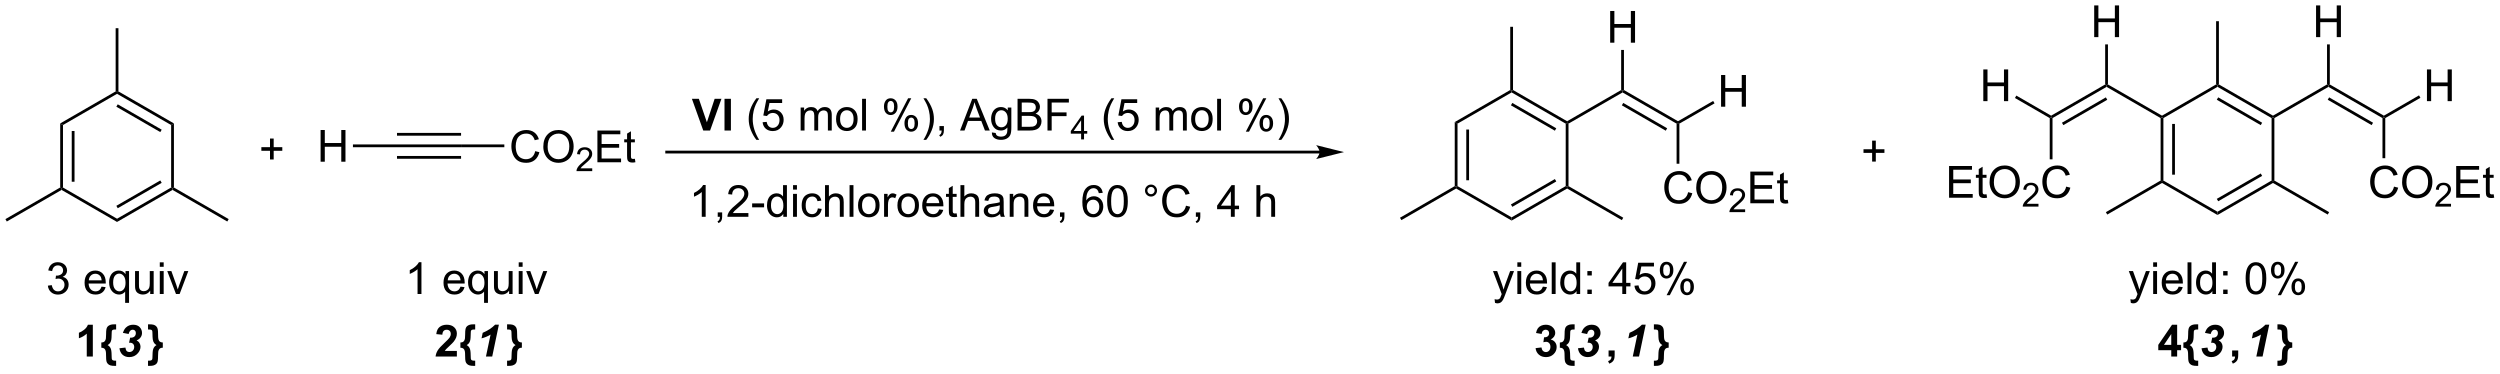 <?xml version="1.0" encoding="UTF-8"?>
<!DOCTYPE svg PUBLIC '-//W3C//DTD SVG 1.0//EN'
          'http://www.w3.org/TR/2001/REC-SVG-20010904/DTD/svg10.dtd'>
<svg stroke-dasharray="none" shape-rendering="auto" xmlns="http://www.w3.org/2000/svg" font-family="'Dialog'" text-rendering="auto" width="1024" fill-opacity="1" color-interpolation="auto" color-rendering="auto" preserveAspectRatio="xMidYMid meet" font-size="12px" viewBox="0 0 1024 153" fill="black" xmlns:xlink="http://www.w3.org/1999/xlink" stroke="black" image-rendering="auto" stroke-miterlimit="10" stroke-linecap="square" stroke-linejoin="miter" font-style="normal" stroke-width="1" height="153" stroke-dashoffset="0" font-weight="normal" stroke-opacity="1"
><!--Generated by the Batik Graphics2D SVG Generator--><defs id="genericDefs"
  /><g
  ><defs id="defs1"
    ><clipPath clipPathUnits="userSpaceOnUse" id="clipPath1"
      ><path d="M0.646 1.573 L462.139 1.573 L462.139 70.124 L0.646 70.124 L0.646 1.573 Z"
      /></clipPath
      ><clipPath clipPathUnits="userSpaceOnUse" id="clipPath2"
      ><path d="M-0.972 -0.071 L-0.972 66.575 L447.689 66.575 L447.689 -0.071 Z"
      /></clipPath
    ></defs
    ><g transform="scale(2.219,2.219) translate(-0.646,-1.573) matrix(1.029,0,0,1.029,1.646,1.646)"
    ><path d="M9.827 22.083 L10.327 22.372 L10.327 33.584 L10.077 33.728 L9.827 33.584 ZM11.897 23.423 L11.897 32.533 L12.397 32.533 L12.397 23.423 Z" stroke="none" clip-path="url(#clipPath2)"
    /></g
    ><g transform="matrix(2.282,0,0,2.282,2.219,0.163)"
    ><path d="M10.077 34.017 L10.077 33.728 L10.327 33.584 L20.036 39.189 L20.036 39.767 Z" stroke="none" clip-path="url(#clipPath2)"
    /></g
    ><g transform="matrix(2.282,0,0,2.282,2.219,0.163)"
    ><path d="M20.036 39.767 L20.036 39.189 L29.745 33.584 L29.995 33.728 L29.995 34.017 ZM20.161 37.304 L28.05 32.749 L27.8 32.316 L19.911 36.871 Z" stroke="none" clip-path="url(#clipPath2)"
    /></g
    ><g transform="matrix(2.282,0,0,2.282,2.219,0.163)"
    ><path d="M30.245 33.584 L29.995 33.728 L29.745 33.584 L29.745 22.372 L30.245 22.083 Z" stroke="none" clip-path="url(#clipPath2)"
    /></g
    ><g transform="matrix(2.282,0,0,2.282,2.219,0.163)"
    ><path d="M30.245 22.083 L29.745 22.372 L20.036 16.767 L20.036 16.478 L20.286 16.333 ZM28.05 23.206 L20.161 18.651 L19.911 19.084 L27.8 23.639 Z" stroke="none" clip-path="url(#clipPath2)"
    /></g
    ><g transform="matrix(2.282,0,0,2.282,2.219,0.163)"
    ><path d="M19.786 16.333 L20.036 16.478 L20.036 16.767 L10.327 22.372 L9.827 22.083 Z" stroke="none" clip-path="url(#clipPath2)"
    /></g
    ><g transform="matrix(2.282,0,0,2.282,2.219,0.163)"
    ><path d="M47.491 28.555 L47.491 26.995 L45.94 26.995 L45.94 26.343 L47.491 26.343 L47.491 24.795 L48.151 24.795 L48.151 26.343 L49.698 26.343 L49.698 26.995 L48.151 26.995 L48.151 28.555 L47.491 28.555 Z" stroke="none" clip-path="url(#clipPath2)"
    /></g
    ><g transform="matrix(2.282,0,0,2.282,2.219,0.163)"
    ><path d="M70.285 26.354 L70.285 25.854 L81.785 25.854 L81.785 26.354 ZM70.285 24.284 L81.785 24.284 L81.785 23.784 L70.285 23.784 ZM70.285 28.424 L81.785 28.424 L81.785 27.924 L70.285 27.924 Z" stroke="none" clip-path="url(#clipPath2)"
    /></g
    ><g transform="matrix(2.282,0,0,2.282,2.219,0.163)"
    ><path d="M56.573 28.954 L56.573 23.263 L57.326 23.263 L57.326 25.6 L60.284 25.6 L60.284 23.263 L61.037 23.263 L61.037 28.954 L60.284 28.954 L60.284 26.27 L57.326 26.27 L57.326 28.954 L56.573 28.954 Z" stroke="none" clip-path="url(#clipPath2)"
    /></g
    ><g transform="matrix(2.282,0,0,2.282,2.219,0.163)"
    ><path d="M70.285 25.854 L70.285 26.354 L62.377 26.354 L62.377 25.854 Z" stroke="none" clip-path="url(#clipPath2)"
    /></g
    ><g transform="matrix(2.282,0,0,2.282,2.219,0.163)"
    ><path d="M95.093 27.059 L95.846 27.248 Q95.611 28.177 94.995 28.666 Q94.379 29.152 93.491 29.152 Q92.57 29.152 91.993 28.777 Q91.418 28.402 91.115 27.693 Q90.815 26.981 90.815 26.166 Q90.815 25.276 91.154 24.616 Q91.496 23.953 92.122 23.609 Q92.748 23.265 93.501 23.265 Q94.356 23.265 94.938 23.7 Q95.52 24.134 95.75 24.924 L95.008 25.097 Q94.811 24.476 94.433 24.194 Q94.058 23.909 93.486 23.909 Q92.831 23.909 92.389 24.225 Q91.949 24.538 91.77 25.069 Q91.592 25.599 91.592 26.161 Q91.592 26.888 91.804 27.429 Q92.016 27.97 92.461 28.239 Q92.909 28.506 93.429 28.506 Q94.061 28.506 94.498 28.141 Q94.938 27.776 95.093 27.059 ZM96.546 26.282 Q96.546 24.864 97.307 24.065 Q98.068 23.262 99.271 23.262 Q100.058 23.262 100.689 23.64 Q101.323 24.015 101.655 24.688 Q101.989 25.361 101.989 26.215 Q101.989 27.082 101.639 27.765 Q101.29 28.448 100.648 28.8 Q100.009 29.152 99.266 29.152 Q98.464 29.152 97.83 28.764 Q97.198 28.373 96.872 27.703 Q96.546 27.03 96.546 26.282 ZM97.323 26.293 Q97.323 27.323 97.874 27.915 Q98.427 28.506 99.263 28.506 Q100.112 28.506 100.661 27.908 Q101.212 27.31 101.212 26.213 Q101.212 25.517 100.977 24.999 Q100.741 24.481 100.288 24.197 Q99.838 23.909 99.274 23.909 Q98.474 23.909 97.897 24.461 Q97.323 25.009 97.323 26.293 Z" stroke="none" clip-path="url(#clipPath2)"
    /></g
    ><g transform="matrix(2.282,0,0,2.282,2.219,0.163)"
    ><path d="M105.328 30.14 L105.328 30.644 L102.506 30.644 Q102.5 30.454 102.568 30.279 Q102.675 29.992 102.912 29.712 Q103.15 29.433 103.599 29.066 Q104.294 28.495 104.538 28.162 Q104.783 27.828 104.783 27.531 Q104.783 27.22 104.56 27.007 Q104.338 26.791 103.979 26.791 Q103.601 26.791 103.374 27.018 Q103.147 27.246 103.145 27.647 L102.605 27.593 Q102.661 26.989 103.022 26.675 Q103.383 26.359 103.991 26.359 Q104.606 26.359 104.963 26.7 Q105.322 27.04 105.322 27.543 Q105.322 27.799 105.218 28.047 Q105.113 28.294 104.868 28.567 Q104.626 28.841 104.061 29.319 Q103.589 29.714 103.455 29.856 Q103.321 29.998 103.234 30.14 L105.328 30.14 Z" stroke="none" clip-path="url(#clipPath2)"
    /></g
    ><g transform="matrix(2.282,0,0,2.282,2.219,0.163)"
    ><path d="M106.257 29.054 L106.257 23.363 L110.371 23.363 L110.371 24.034 L107.01 24.034 L107.01 25.778 L110.159 25.778 L110.159 26.445 L107.01 26.445 L107.01 28.381 L110.503 28.381 L110.503 29.054 L106.257 29.054 ZM112.98 28.428 L113.081 29.046 Q112.786 29.108 112.553 29.108 Q112.172 29.108 111.963 28.989 Q111.753 28.868 111.668 28.671 Q111.582 28.474 111.582 27.846 L111.582 25.475 L111.07 25.475 L111.07 24.932 L111.582 24.932 L111.582 23.909 L112.279 23.49 L112.279 24.932 L112.98 24.932 L112.98 25.475 L112.279 25.475 L112.279 27.884 Q112.279 28.185 112.315 28.27 Q112.351 28.355 112.434 28.407 Q112.519 28.456 112.674 28.456 Q112.791 28.456 112.98 28.428 Z" stroke="none" clip-path="url(#clipPath2)"
    /></g
    ><g transform="matrix(2.282,0,0,2.282,2.219,0.163)"
    ><path d="M81.785 26.354 L81.785 25.854 L89.552 25.854 L89.552 26.354 Z" stroke="none" clip-path="url(#clipPath2)"
    /></g
    ><g transform="matrix(2.282,0,0,2.282,2.219,0.163)"
    ><path d="M235.886 26.978 L118.693 26.978 L118.443 26.978 L118.443 27.478 L118.693 27.478 L235.886 27.478 L236.136 27.478 L236.136 26.978 L235.886 26.978 ZM240.261 27.228 L235.261 25.978 C235.261 25.978 235.886 26.681 235.886 27.228 C235.886 27.775 235.261 28.478 235.261 28.478 Z" stroke="none" clip-path="url(#clipPath2)"
    /></g
    ><g transform="matrix(2.282,0,0,2.282,2.219,0.163)"
    ><path d="M260.141 21.834 L260.641 22.122 L260.641 33.334 L260.391 33.478 L260.141 33.334 ZM262.211 23.173 L262.211 32.283 L262.711 32.283 L262.711 23.173 Z" stroke="none" clip-path="url(#clipPath2)"
    /></g
    ><g transform="matrix(2.282,0,0,2.282,2.219,0.163)"
    ><path d="M260.391 33.767 L260.391 33.478 L260.641 33.334 L270.351 38.939 L270.351 39.517 Z" stroke="none" clip-path="url(#clipPath2)"
    /></g
    ><g transform="matrix(2.282,0,0,2.282,2.219,0.163)"
    ><path d="M270.351 39.517 L270.351 38.939 L280.06 33.334 L280.31 33.478 L280.31 33.767 ZM270.476 37.054 L278.365 32.499 L278.115 32.066 L270.226 36.621 Z" stroke="none" clip-path="url(#clipPath2)"
    /></g
    ><g transform="matrix(2.282,0,0,2.282,2.219,0.163)"
    ><path d="M280.56 33.334 L280.31 33.478 L280.06 33.334 L280.06 22.122 L280.31 21.978 L280.56 22.122 Z" stroke="none" clip-path="url(#clipPath2)"
    /></g
    ><g transform="matrix(2.282,0,0,2.282,2.219,0.163)"
    ><path d="M280.31 21.689 L280.31 21.978 L280.06 22.122 L270.351 16.517 L270.351 16.228 L270.601 16.084 ZM278.365 22.957 L270.476 18.402 L270.226 18.835 L278.115 23.39 Z" stroke="none" clip-path="url(#clipPath2)"
    /></g
    ><g transform="matrix(2.282,0,0,2.282,2.219,0.163)"
    ><path d="M270.101 16.084 L270.351 16.228 L270.351 16.517 L260.641 22.122 L260.141 21.834 Z" stroke="none" clip-path="url(#clipPath2)"
    /></g
    ><g transform="matrix(2.282,0,0,2.282,2.219,0.163)"
    ><path d="M280.56 22.122 L280.31 21.978 L280.31 21.689 L290.012 16.088 L290.262 16.232 L290.262 16.521 Z" stroke="none" clip-path="url(#clipPath2)"
    /></g
    ><g transform="matrix(2.282,0,0,2.282,2.219,0.163)"
    ><path d="M290.262 16.521 L290.262 16.232 L290.512 16.088 L300.213 21.689 L300.213 21.978 L299.963 22.122 ZM290.137 18.837 L298.02 23.389 L298.27 22.956 L290.387 18.404 Z" stroke="none" clip-path="url(#clipPath2)"
    /></g
    ><g transform="matrix(2.282,0,0,2.282,2.219,0.163)"
    ><path d="M288.041 7.591 L288.041 1.9 L288.794 1.9 L288.794 4.237 L291.752 4.237 L291.752 1.9 L292.505 1.9 L292.505 7.591 L291.752 7.591 L291.752 4.907 L288.794 4.907 L288.794 7.591 L288.041 7.591 Z" stroke="none" clip-path="url(#clipPath2)"
    /></g
    ><g transform="matrix(2.282,0,0,2.282,2.219,0.163)"
    ><path d="M290.512 16.088 L290.262 16.232 L290.012 16.088 L290.012 8.891 L290.512 8.891 Z" stroke="none" clip-path="url(#clipPath2)"
    /></g
    ><g transform="matrix(2.282,0,0,2.282,2.219,0.163)"
    ><path d="M307.945 19.082 L307.945 13.392 L308.698 13.392 L308.698 15.728 L311.656 15.728 L311.656 13.392 L312.409 13.392 L312.409 19.082 L311.656 19.082 L311.656 16.399 L308.698 16.399 L308.698 19.082 L307.945 19.082 Z" stroke="none" clip-path="url(#clipPath2)"
    /></g
    ><g transform="matrix(2.282,0,0,2.282,2.219,0.163)"
    ><path d="M300.463 22.122 L300.213 21.978 L300.213 21.689 L306.524 18.046 L306.774 18.479 Z" stroke="none" clip-path="url(#clipPath2)"
    /></g
    ><g transform="matrix(2.282,0,0,2.282,2.219,0.163)"
    ><path d="M302.03 34.424 L302.783 34.613 Q302.548 35.542 301.932 36.031 Q301.316 36.518 300.428 36.518 Q299.507 36.518 298.93 36.142 Q298.355 35.767 298.053 35.058 Q297.752 34.346 297.752 33.531 Q297.752 32.641 298.091 31.981 Q298.433 31.319 299.059 30.974 Q299.685 30.63 300.439 30.63 Q301.293 30.63 301.875 31.065 Q302.457 31.5 302.688 32.289 L301.945 32.462 Q301.748 31.841 301.37 31.559 Q300.995 31.275 300.423 31.275 Q299.768 31.275 299.326 31.59 Q298.886 31.903 298.707 32.434 Q298.529 32.965 298.529 33.526 Q298.529 34.253 298.741 34.794 Q298.953 35.335 299.398 35.604 Q299.846 35.871 300.366 35.871 Q300.998 35.871 301.435 35.506 Q301.875 35.141 302.03 34.424 ZM303.483 33.648 Q303.483 32.23 304.244 31.43 Q305.005 30.628 306.208 30.628 Q306.995 30.628 307.627 31.005 Q308.26 31.381 308.592 32.053 Q308.926 32.726 308.926 33.58 Q308.926 34.447 308.576 35.13 Q308.227 35.814 307.585 36.166 Q306.946 36.518 306.203 36.518 Q305.401 36.518 304.767 36.13 Q304.135 35.739 303.809 35.068 Q303.483 34.396 303.483 33.648 ZM304.26 33.658 Q304.26 34.688 304.811 35.281 Q305.365 35.871 306.2 35.871 Q307.049 35.871 307.598 35.273 Q308.149 34.675 308.149 33.578 Q308.149 32.882 307.914 32.364 Q307.678 31.846 307.225 31.562 Q306.775 31.275 306.211 31.275 Q305.411 31.275 304.834 31.826 Q304.26 32.374 304.26 33.658 Z" stroke="none" clip-path="url(#clipPath2)"
    /></g
    ><g transform="matrix(2.282,0,0,2.282,2.219,0.163)"
    ><path d="M312.265 37.505 L312.265 38.009 L309.443 38.009 Q309.437 37.819 309.505 37.644 Q309.612 37.357 309.849 37.078 Q310.087 36.798 310.536 36.431 Q311.231 35.861 311.475 35.527 Q311.72 35.193 311.72 34.896 Q311.72 34.586 311.497 34.372 Q311.275 34.157 310.916 34.157 Q310.538 34.157 310.311 34.384 Q310.084 34.611 310.082 35.013 L309.542 34.958 Q309.598 34.355 309.959 34.04 Q310.32 33.724 310.928 33.724 Q311.543 33.724 311.9 34.065 Q312.259 34.405 312.259 34.908 Q312.259 35.164 312.155 35.412 Q312.05 35.659 311.805 35.932 Q311.563 36.206 310.998 36.684 Q310.526 37.08 310.392 37.221 Q310.258 37.363 310.171 37.505 L312.265 37.505 Z" stroke="none" clip-path="url(#clipPath2)"
    /></g
    ><g transform="matrix(2.282,0,0,2.282,2.219,0.163)"
    ><path d="M313.194 36.419 L313.194 30.729 L317.308 30.729 L317.308 31.399 L313.947 31.399 L313.947 33.143 L317.096 33.143 L317.096 33.811 L313.947 33.811 L313.947 35.746 L317.44 35.746 L317.44 36.419 L313.194 36.419 ZM319.917 35.793 L320.018 36.411 Q319.723 36.474 319.49 36.474 Q319.11 36.474 318.9 36.355 Q318.69 36.233 318.605 36.036 Q318.519 35.84 318.519 35.211 L318.519 32.84 L318.007 32.84 L318.007 32.297 L318.519 32.297 L318.519 31.275 L319.216 30.855 L319.216 32.297 L319.917 32.297 L319.917 32.84 L319.216 32.84 L319.216 35.25 Q319.216 35.55 319.252 35.635 Q319.288 35.721 319.371 35.772 Q319.456 35.822 319.612 35.822 Q319.728 35.822 319.917 35.793 Z" stroke="none" clip-path="url(#clipPath2)"
    /></g
    ><g transform="matrix(2.282,0,0,2.282,2.219,0.163)"
    ><path d="M299.963 22.122 L300.213 21.978 L300.463 22.122 L300.463 29.322 L299.963 29.322 Z" stroke="none" clip-path="url(#clipPath2)"
    /></g
    ><g transform="matrix(2.282,0,0,2.282,2.219,0.163)"
    ><path d="M20.286 16.333 L20.036 16.478 L19.786 16.333 L19.786 4.986 L20.286 4.986 Z" stroke="none" clip-path="url(#clipPath2)"
    /></g
    ><g transform="matrix(2.282,0,0,2.282,2.219,0.163)"
    ><path d="M9.827 33.584 L10.077 33.728 L10.077 34.017 L0.25 39.69 L0 39.257 Z" stroke="none" clip-path="url(#clipPath2)"
    /></g
    ><g transform="matrix(2.282,0,0,2.282,2.219,0.163)"
    ><path d="M29.995 34.017 L29.995 33.728 L30.245 33.584 L40.072 39.257 L39.822 39.69 Z" stroke="none" clip-path="url(#clipPath2)"
    /></g
    ><g transform="matrix(2.282,0,0,2.282,2.219,0.163)"
    ><path d="M270.601 16.084 L270.351 16.228 L270.101 16.084 L270.101 4.737 L270.601 4.737 Z" stroke="none" clip-path="url(#clipPath2)"
    /></g
    ><g transform="matrix(2.282,0,0,2.282,2.219,0.163)"
    ><path d="M260.141 33.334 L260.391 33.478 L260.391 33.767 L250.564 39.44 L250.314 39.007 Z" stroke="none" clip-path="url(#clipPath2)"
    /></g
    ><g transform="matrix(2.282,0,0,2.282,2.219,0.163)"
    ><path d="M280.31 33.767 L280.31 33.478 L280.56 33.334 L290.387 39.007 L290.137 39.44 Z" stroke="none" clip-path="url(#clipPath2)"
    /></g
    ><g transform="matrix(2.282,0,0,2.282,2.219,0.163)"
    ><path d="M386.84 21.123 L387.09 20.979 L387.34 21.123 L387.34 32.334 L387.09 32.479 L386.84 32.334 ZM388.91 22.174 L388.91 31.284 L389.41 31.284 L389.41 22.174 Z" stroke="none" clip-path="url(#clipPath2)"
    /></g
    ><g transform="matrix(2.282,0,0,2.282,2.219,0.163)"
    ><path d="M387.09 32.767 L387.09 32.479 L387.34 32.334 L397.05 37.94 L397.05 38.517 Z" stroke="none" clip-path="url(#clipPath2)"
    /></g
    ><g transform="matrix(2.282,0,0,2.282,2.219,0.163)"
    ><path d="M397.05 38.517 L397.05 37.94 L406.759 32.334 L407.009 32.479 L407.009 32.767 ZM397.175 36.055 L405.064 31.5 L404.814 31.067 L396.925 35.622 Z" stroke="none" clip-path="url(#clipPath2)"
    /></g
    ><g transform="matrix(2.282,0,0,2.282,2.219,0.163)"
    ><path d="M407.259 32.334 L407.009 32.479 L406.759 32.334 L406.759 21.123 L407.009 20.979 L407.259 21.123 Z" stroke="none" clip-path="url(#clipPath2)"
    /></g
    ><g transform="matrix(2.282,0,0,2.282,2.219,0.163)"
    ><path d="M407.009 20.69 L407.009 20.979 L406.759 21.123 L397.05 15.517 L397.05 15.229 L397.3 15.084 ZM405.064 21.957 L397.175 17.402 L396.925 17.835 L404.814 22.39 Z" stroke="none" clip-path="url(#clipPath2)"
    /></g
    ><g transform="matrix(2.282,0,0,2.282,2.219,0.163)"
    ><path d="M396.8 15.084 L397.05 15.229 L397.05 15.517 L387.34 21.123 L387.09 20.979 L387.09 20.69 Z" stroke="none" clip-path="url(#clipPath2)"
    /></g
    ><g transform="matrix(2.282,0,0,2.282,2.219,0.163)"
    ><path d="M407.259 21.123 L407.009 20.979 L407.009 20.69 L416.711 15.089 L416.961 15.233 L416.961 15.522 Z" stroke="none" clip-path="url(#clipPath2)"
    /></g
    ><g transform="matrix(2.282,0,0,2.282,2.219,0.163)"
    ><path d="M416.961 15.522 L416.961 15.233 L417.211 15.089 L426.913 20.69 L426.913 20.979 L426.663 21.123 ZM416.836 17.838 L424.719 22.389 L424.969 21.956 L417.086 17.405 Z" stroke="none" clip-path="url(#clipPath2)"
    /></g
    ><g transform="matrix(2.282,0,0,2.282,2.219,0.163)"
    ><path d="M414.74 6.592 L414.74 0.901 L415.493 0.901 L415.493 3.238 L418.451 3.238 L418.451 0.901 L419.204 0.901 L419.204 6.592 L418.451 6.592 L418.451 3.908 L415.493 3.908 L415.493 6.592 L414.74 6.592 Z" stroke="none" clip-path="url(#clipPath2)"
    /></g
    ><g transform="matrix(2.282,0,0,2.282,2.219,0.163)"
    ><path d="M417.211 15.089 L416.961 15.233 L416.711 15.089 L416.711 7.892 L417.211 7.892 Z" stroke="none" clip-path="url(#clipPath2)"
    /></g
    ><g transform="matrix(2.282,0,0,2.282,2.219,0.163)"
    ><path d="M434.644 18.083 L434.644 12.392 L435.397 12.392 L435.397 14.729 L438.355 14.729 L438.355 12.392 L439.108 12.392 L439.108 18.083 L438.355 18.083 L438.355 15.399 L435.397 15.399 L435.397 18.083 L434.644 18.083 Z" stroke="none" clip-path="url(#clipPath2)"
    /></g
    ><g transform="matrix(2.282,0,0,2.282,2.219,0.163)"
    ><path d="M427.163 21.123 L426.913 20.979 L426.913 20.69 L433.223 17.047 L433.473 17.48 Z" stroke="none" clip-path="url(#clipPath2)"
    /></g
    ><g transform="matrix(2.282,0,0,2.282,2.219,0.163)"
    ><path d="M428.729 33.425 L429.482 33.614 Q429.247 34.543 428.631 35.032 Q428.015 35.518 427.127 35.518 Q426.206 35.518 425.629 35.143 Q425.054 34.768 424.752 34.059 Q424.451 33.347 424.451 32.532 Q424.451 31.642 424.79 30.982 Q425.132 30.319 425.758 29.975 Q426.385 29.631 427.138 29.631 Q427.992 29.631 428.574 30.066 Q429.156 30.5 429.386 31.29 L428.644 31.463 Q428.447 30.842 428.069 30.56 Q427.694 30.275 427.122 30.275 Q426.467 30.275 426.025 30.591 Q425.585 30.904 425.406 31.435 Q425.228 31.965 425.228 32.527 Q425.228 33.254 425.44 33.795 Q425.652 34.336 426.097 34.605 Q426.545 34.871 427.065 34.871 Q427.697 34.871 428.134 34.507 Q428.574 34.142 428.729 33.425 ZM430.182 32.648 Q430.182 31.23 430.943 30.431 Q431.704 29.628 432.907 29.628 Q433.694 29.628 434.325 30.006 Q434.959 30.381 435.291 31.054 Q435.625 31.727 435.625 32.581 Q435.625 33.448 435.275 34.131 Q434.926 34.815 434.284 35.166 Q433.645 35.518 432.902 35.518 Q432.1 35.518 431.466 35.13 Q430.834 34.739 430.508 34.069 Q430.182 33.396 430.182 32.648 ZM430.959 32.659 Q430.959 33.689 431.51 34.281 Q432.064 34.871 432.899 34.871 Q433.748 34.871 434.297 34.274 Q434.848 33.676 434.848 32.579 Q434.848 31.883 434.613 31.365 Q434.377 30.847 433.924 30.563 Q433.474 30.275 432.91 30.275 Q432.11 30.275 431.533 30.827 Q430.959 31.375 430.959 32.659 Z" stroke="none" clip-path="url(#clipPath2)"
    /></g
    ><g transform="matrix(2.282,0,0,2.282,2.219,0.163)"
    ><path d="M438.964 36.505 L438.964 37.01 L436.142 37.01 Q436.136 36.82 436.204 36.645 Q436.311 36.358 436.548 36.078 Q436.787 35.799 437.235 35.432 Q437.93 34.861 438.174 34.528 Q438.419 34.194 438.419 33.897 Q438.419 33.586 438.196 33.373 Q437.974 33.157 437.615 33.157 Q437.237 33.157 437.01 33.385 Q436.783 33.612 436.781 34.013 L436.241 33.959 Q436.298 33.355 436.659 33.041 Q437.019 32.725 437.627 32.725 Q438.242 32.725 438.599 33.066 Q438.959 33.406 438.959 33.908 Q438.959 34.165 438.854 34.413 Q438.749 34.66 438.504 34.933 Q438.262 35.207 437.697 35.684 Q437.225 36.08 437.091 36.222 Q436.957 36.364 436.87 36.505 L438.964 36.505 Z" stroke="none" clip-path="url(#clipPath2)"
    /></g
    ><g transform="matrix(2.282,0,0,2.282,2.219,0.163)"
    ><path d="M439.893 35.42 L439.893 29.729 L444.007 29.729 L444.007 30.4 L440.646 30.4 L440.646 32.144 L443.795 32.144 L443.795 32.812 L440.646 32.812 L440.646 34.747 L444.139 34.747 L444.139 35.42 L439.893 35.42 ZM446.616 34.794 L446.717 35.412 Q446.422 35.474 446.189 35.474 Q445.809 35.474 445.599 35.355 Q445.389 35.234 445.304 35.037 Q445.219 34.84 445.219 34.212 L445.219 31.841 L444.706 31.841 L444.706 31.298 L445.219 31.298 L445.219 30.275 L445.915 29.856 L445.915 31.298 L446.616 31.298 L446.616 31.841 L445.915 31.841 L445.915 34.25 Q445.915 34.551 445.951 34.636 Q445.987 34.721 446.07 34.773 Q446.155 34.822 446.311 34.822 Q446.427 34.822 446.616 34.794 Z" stroke="none" clip-path="url(#clipPath2)"
    /></g
    ><g transform="matrix(2.282,0,0,2.282,2.219,0.163)"
    ><path d="M426.663 21.123 L426.913 20.979 L427.163 21.123 L427.163 28.323 L426.663 28.323 Z" stroke="none" clip-path="url(#clipPath2)"
    /></g
    ><g transform="matrix(2.282,0,0,2.282,2.219,0.163)"
    ><path d="M397.3 15.084 L397.05 15.229 L396.8 15.084 L396.8 3.737 L397.3 3.737 Z" stroke="none" clip-path="url(#clipPath2)"
    /></g
    ><g transform="matrix(2.282,0,0,2.282,2.219,0.163)"
    ><path d="M386.84 32.334 L387.09 32.479 L387.09 32.767 L377.263 38.441 L377.013 38.008 Z" stroke="none" clip-path="url(#clipPath2)"
    /></g
    ><g transform="matrix(2.282,0,0,2.282,2.219,0.163)"
    ><path d="M407.009 32.767 L407.009 32.479 L407.259 32.334 L417.086 38.008 L416.836 38.441 Z" stroke="none" clip-path="url(#clipPath2)"
    /></g
    ><g transform="matrix(2.282,0,0,2.282,2.219,0.163)"
    ><path d="M335.059 28.931 L335.059 27.37 L333.509 27.37 L333.509 26.718 L335.059 26.718 L335.059 25.17 L335.719 25.17 L335.719 26.718 L337.267 26.718 L337.267 27.37 L335.719 27.37 L335.719 28.931 L335.059 28.931 Z" stroke="none" clip-path="url(#clipPath2)"
    /></g
    ><g transform="matrix(2.282,0,0,2.282,2.219,0.163)"
    ><path d="M7.62 51.201 L8.319 51.108 Q8.44 51.703 8.728 51.964 Q9.017 52.225 9.434 52.225 Q9.926 52.225 10.265 51.884 Q10.606 51.542 10.606 51.038 Q10.606 50.556 10.291 50.246 Q9.977 49.933 9.491 49.933 Q9.294 49.933 8.999 50.01 L9.077 49.397 Q9.147 49.405 9.188 49.405 Q9.636 49.405 9.993 49.172 Q10.35 48.939 10.35 48.452 Q10.35 48.069 10.089 47.818 Q9.83 47.565 9.418 47.565 Q9.01 47.565 8.738 47.821 Q8.466 48.077 8.389 48.59 L7.69 48.465 Q7.819 47.761 8.272 47.376 Q8.728 46.99 9.403 46.99 Q9.869 46.99 10.26 47.19 Q10.653 47.389 10.86 47.736 Q11.067 48.08 11.067 48.468 Q11.067 48.838 10.868 49.141 Q10.671 49.444 10.283 49.622 Q10.787 49.739 11.067 50.106 Q11.347 50.471 11.347 51.022 Q11.347 51.767 10.803 52.288 Q10.26 52.805 9.429 52.805 Q8.681 52.805 8.184 52.36 Q7.69 51.912 7.62 51.201 ZM17.262 51.377 L17.984 51.465 Q17.814 52.099 17.35 52.448 Q16.89 52.797 16.173 52.797 Q15.267 52.797 14.737 52.241 Q14.209 51.682 14.209 50.678 Q14.209 49.638 14.744 49.063 Q15.28 48.489 16.134 48.489 Q16.96 48.489 17.482 49.053 Q18.008 49.614 18.008 50.634 Q18.008 50.696 18.005 50.82 L14.931 50.82 Q14.97 51.501 15.314 51.863 Q15.661 52.223 16.175 52.223 Q16.561 52.223 16.833 52.021 Q17.105 51.819 17.262 51.377 ZM14.97 50.246 L17.27 50.246 Q17.224 49.726 17.006 49.467 Q16.672 49.063 16.142 49.063 Q15.661 49.063 15.332 49.387 Q15.003 49.708 14.97 50.246 ZM21.49 54.285 L21.49 52.264 Q21.327 52.495 21.034 52.647 Q20.742 52.797 20.411 52.797 Q19.678 52.797 19.148 52.213 Q18.617 51.625 18.617 50.603 Q18.617 49.982 18.832 49.49 Q19.049 48.996 19.458 48.742 Q19.867 48.489 20.356 48.489 Q21.122 48.489 21.56 49.133 L21.56 48.582 L22.189 48.582 L22.189 54.285 L21.49 54.285 ZM19.337 50.631 Q19.337 51.426 19.671 51.824 Q20.004 52.223 20.47 52.223 Q20.915 52.223 21.236 51.845 Q21.56 51.465 21.56 50.694 Q21.56 49.871 21.221 49.456 Q20.882 49.04 20.424 49.04 Q19.968 49.04 19.652 49.425 Q19.337 49.811 19.337 50.631 ZM25.986 52.704 L25.986 52.099 Q25.505 52.797 24.677 52.797 Q24.312 52.797 23.996 52.658 Q23.68 52.518 23.525 52.306 Q23.372 52.094 23.31 51.788 Q23.269 51.581 23.269 51.136 L23.269 48.582 L23.968 48.582 L23.968 50.867 Q23.968 51.416 24.009 51.604 Q24.076 51.881 24.288 52.039 Q24.503 52.194 24.817 52.194 Q25.132 52.194 25.407 52.034 Q25.683 51.874 25.797 51.597 Q25.911 51.317 25.911 50.789 L25.911 48.582 L26.61 48.582 L26.61 52.704 L25.986 52.704 ZM27.708 47.816 L27.708 47.014 L28.407 47.014 L28.407 47.816 L27.708 47.816 ZM27.708 52.704 L27.708 48.582 L28.407 48.582 L28.407 52.704 L27.708 52.704 ZM30.616 52.704 L29.048 48.582 L29.785 48.582 L30.67 51.051 Q30.815 51.449 30.934 51.881 Q31.027 51.555 31.196 51.097 L32.112 48.582 L32.829 48.582 L31.268 52.704 L30.616 52.704 Z" stroke="none" clip-path="url(#clipPath2)"
    /></g
    ><g transform="matrix(2.282,0,0,2.282,2.219,0.163)"
    ><path d="M74.673 52.704 L73.974 52.704 L73.974 48.251 Q73.721 48.491 73.312 48.732 Q72.903 48.973 72.577 49.094 L72.577 48.419 Q73.162 48.142 73.599 47.751 Q74.039 47.358 74.223 46.99 L74.673 46.99 L74.673 52.704 ZM81.686 51.377 L82.408 51.465 Q82.237 52.099 81.774 52.448 Q81.314 52.797 80.597 52.797 Q79.691 52.797 79.16 52.241 Q78.633 51.682 78.633 50.678 Q78.633 49.638 79.168 49.063 Q79.704 48.489 80.558 48.489 Q81.383 48.489 81.906 49.053 Q82.432 49.614 82.432 50.634 Q82.432 50.696 82.429 50.82 L79.355 50.82 Q79.393 51.501 79.738 51.863 Q80.084 52.223 80.599 52.223 Q80.985 52.223 81.257 52.021 Q81.528 51.819 81.686 51.377 ZM79.393 50.246 L81.694 50.246 Q81.647 49.726 81.43 49.467 Q81.096 49.063 80.566 49.063 Q80.084 49.063 79.756 49.387 Q79.427 49.708 79.393 50.246 ZM85.914 54.285 L85.914 52.264 Q85.751 52.495 85.458 52.647 Q85.166 52.797 84.835 52.797 Q84.102 52.797 83.572 52.213 Q83.041 51.625 83.041 50.603 Q83.041 49.982 83.256 49.49 Q83.473 48.996 83.882 48.742 Q84.291 48.489 84.78 48.489 Q85.546 48.489 85.984 49.133 L85.984 48.582 L86.612 48.582 L86.612 54.285 L85.914 54.285 ZM83.76 50.631 Q83.76 51.426 84.094 51.824 Q84.428 52.223 84.894 52.223 Q85.339 52.223 85.66 51.845 Q85.984 51.465 85.984 50.694 Q85.984 49.871 85.644 49.456 Q85.305 49.04 84.847 49.04 Q84.392 49.04 84.076 49.425 Q83.76 49.811 83.76 50.631 ZM90.41 52.704 L90.41 52.099 Q89.929 52.797 89.101 52.797 Q88.736 52.797 88.42 52.658 Q88.104 52.518 87.949 52.306 Q87.796 52.094 87.734 51.788 Q87.693 51.581 87.693 51.136 L87.693 48.582 L88.391 48.582 L88.391 50.867 Q88.391 51.416 88.433 51.604 Q88.5 51.881 88.712 52.039 Q88.927 52.194 89.24 52.194 Q89.556 52.194 89.83 52.034 Q90.107 51.874 90.221 51.597 Q90.335 51.317 90.335 50.789 L90.335 48.582 L91.034 48.582 L91.034 52.704 L90.41 52.704 ZM92.132 47.816 L92.132 47.014 L92.831 47.014 L92.831 47.816 L92.132 47.816 ZM92.132 52.704 L92.132 48.582 L92.831 48.582 L92.831 52.704 L92.132 52.704 ZM95.04 52.704 L93.472 48.582 L94.209 48.582 L95.094 51.051 Q95.239 51.449 95.358 51.881 Q95.451 51.555 95.62 51.097 L96.536 48.582 L97.252 48.582 L95.692 52.704 L95.04 52.704 Z" stroke="none" clip-path="url(#clipPath2)"
    /></g
    ><g transform="matrix(2.282,0,0,2.282,2.219,0.163)"
    ><path d="M125.256 23.357 L123.219 17.666 L124.467 17.666 L125.908 21.877 L127.3 17.666 L128.519 17.666 L126.483 23.357 L125.256 23.357 ZM129.07 23.357 L129.07 17.666 L130.22 17.666 L130.22 23.357 L129.07 23.357 Z" stroke="none" clip-path="url(#clipPath2)"
    /></g
    ><g transform="matrix(2.282,0,0,2.282,2.219,0.163)"
    ><path d="M134.793 25.031 Q134.214 24.301 133.813 23.323 Q133.414 22.342 133.414 21.294 Q133.414 20.37 133.714 19.524 Q134.064 18.543 134.793 17.568 L135.293 17.568 Q134.825 18.375 134.672 18.722 Q134.436 19.258 134.299 19.84 Q134.133 20.564 134.133 21.299 Q134.133 23.165 135.293 25.031 L134.793 25.031 ZM135.911 21.866 L136.644 21.804 Q136.727 22.34 137.022 22.609 Q137.319 22.878 137.738 22.878 Q138.243 22.878 138.593 22.498 Q138.942 22.117 138.942 21.488 Q138.942 20.89 138.605 20.546 Q138.272 20.2 137.728 20.2 Q137.389 20.2 137.117 20.355 Q136.846 20.508 136.69 20.751 L136.036 20.665 L136.587 17.744 L139.415 17.744 L139.415 18.411 L137.146 18.411 L136.838 19.941 Q137.35 19.584 137.914 19.584 Q138.66 19.584 139.172 20.101 Q139.685 20.616 139.685 21.426 Q139.685 22.2 139.234 22.762 Q138.686 23.455 137.738 23.455 Q136.962 23.455 136.47 23.02 Q135.981 22.583 135.911 21.866 ZM142.736 23.357 L142.736 19.234 L143.359 19.234 L143.359 19.811 Q143.554 19.509 143.874 19.325 Q144.198 19.141 144.609 19.141 Q145.067 19.141 145.36 19.333 Q145.655 19.521 145.774 19.863 Q146.263 19.141 147.047 19.141 Q147.661 19.141 147.989 19.48 Q148.32 19.819 148.32 20.526 L148.32 23.357 L147.627 23.357 L147.627 20.759 Q147.627 20.339 147.557 20.156 Q147.49 19.972 147.311 19.861 Q147.132 19.747 146.892 19.747 Q146.457 19.747 146.17 20.037 Q145.883 20.324 145.883 20.96 L145.883 23.357 L145.184 23.357 L145.184 20.678 Q145.184 20.212 145.013 19.98 Q144.842 19.747 144.454 19.747 Q144.159 19.747 143.908 19.902 Q143.66 20.057 143.546 20.357 Q143.434 20.655 143.434 21.217 L143.434 23.357 L142.736 23.357 ZM149.097 21.294 Q149.097 20.15 149.733 19.599 Q150.266 19.141 151.03 19.141 Q151.881 19.141 152.42 19.698 Q152.96 20.254 152.96 21.237 Q152.96 22.032 152.72 22.49 Q152.482 22.945 152.026 23.199 Q151.571 23.45 151.03 23.45 Q150.166 23.45 149.63 22.896 Q149.097 22.34 149.097 21.294 ZM149.816 21.294 Q149.816 22.086 150.16 22.482 Q150.507 22.875 151.03 22.875 Q151.55 22.875 151.894 22.48 Q152.241 22.084 152.241 21.271 Q152.241 20.508 151.894 20.114 Q151.548 19.718 151.03 19.718 Q150.507 19.718 150.16 20.112 Q149.816 20.502 149.816 21.294 ZM153.764 23.357 L153.764 17.666 L154.463 17.666 L154.463 23.357 L153.764 23.357 ZM157.692 19.032 Q157.692 18.422 157.998 17.995 Q158.306 17.568 158.888 17.568 Q159.424 17.568 159.773 17.951 Q160.125 18.334 160.125 19.074 Q160.125 19.796 159.77 20.187 Q159.416 20.577 158.896 20.577 Q158.378 20.577 158.034 20.194 Q157.692 19.809 157.692 19.032 ZM158.906 18.049 Q158.647 18.049 158.474 18.274 Q158.301 18.499 158.301 19.102 Q158.301 19.648 158.474 19.873 Q158.65 20.096 158.906 20.096 Q159.17 20.096 159.344 19.871 Q159.517 19.646 159.517 19.048 Q159.517 18.497 159.341 18.274 Q159.167 18.049 158.906 18.049 ZM158.911 23.566 L162.024 17.568 L162.591 17.568 L159.488 23.566 L158.911 23.566 ZM161.372 22.021 Q161.372 21.408 161.678 20.984 Q161.986 20.557 162.571 20.557 Q163.106 20.557 163.458 20.94 Q163.81 21.323 163.81 22.063 Q163.81 22.785 163.453 23.176 Q163.099 23.566 162.576 23.566 Q162.058 23.566 161.714 23.181 Q161.372 22.793 161.372 22.021 ZM162.591 21.038 Q162.327 21.038 162.154 21.263 Q161.981 21.488 161.981 22.091 Q161.981 22.635 162.154 22.86 Q162.33 23.085 162.586 23.085 Q162.855 23.085 163.026 22.86 Q163.199 22.635 163.199 22.037 Q163.199 21.486 163.024 21.263 Q162.85 21.038 162.591 21.038 ZM165.281 25.031 L164.779 25.031 Q165.941 23.165 165.941 21.299 Q165.941 20.57 165.773 19.85 Q165.641 19.268 165.406 18.732 Q165.253 18.383 164.779 17.568 L165.281 17.568 Q166.011 18.543 166.361 19.524 Q166.658 20.37 166.658 21.294 Q166.658 22.342 166.257 23.323 Q165.856 24.301 165.281 25.031 ZM167.652 23.357 L167.652 22.56 L168.449 22.56 L168.449 23.357 Q168.449 23.797 168.294 24.066 Q168.138 24.335 167.799 24.483 L167.605 24.185 Q167.828 24.087 167.931 23.898 Q168.037 23.711 168.048 23.357 L167.652 23.357 ZM171.35 23.357 L173.537 17.666 L174.349 17.666 L176.679 23.357 L175.819 23.357 L175.157 21.633 L172.776 21.633 L172.152 23.357 L171.35 23.357 ZM172.993 21.02 L174.924 21.02 L174.329 19.444 Q174.057 18.724 173.925 18.264 Q173.816 18.81 173.62 19.351 L172.993 21.02 ZM177.061 23.698 L177.742 23.799 Q177.784 24.115 177.978 24.257 Q178.239 24.451 178.689 24.451 Q179.173 24.451 179.437 24.257 Q179.701 24.063 179.794 23.714 Q179.849 23.502 179.846 22.816 Q179.388 23.357 178.705 23.357 Q177.853 23.357 177.387 22.744 Q176.922 22.13 176.922 21.271 Q176.922 20.681 177.134 20.184 Q177.349 19.685 177.755 19.413 Q178.161 19.141 178.707 19.141 Q179.437 19.141 179.911 19.731 L179.911 19.234 L180.555 19.234 L180.555 22.798 Q180.555 23.761 180.358 24.162 Q180.164 24.565 179.737 24.798 Q179.313 25.031 178.692 25.031 Q177.954 25.031 177.499 24.697 Q177.046 24.366 177.061 23.698 ZM177.641 21.222 Q177.641 22.032 177.962 22.404 Q178.286 22.777 178.769 22.777 Q179.251 22.777 179.577 22.407 Q179.903 22.037 179.903 21.245 Q179.903 20.487 179.567 20.104 Q179.233 19.718 178.759 19.718 Q178.293 19.718 177.967 20.099 Q177.641 20.477 177.641 21.222 ZM181.669 23.357 L181.669 17.666 L183.804 17.666 Q184.456 17.666 184.85 17.839 Q185.246 18.01 185.468 18.37 Q185.691 18.73 185.691 19.12 Q185.691 19.485 185.492 19.809 Q185.295 20.13 184.896 20.329 Q185.411 20.479 185.688 20.844 Q185.968 21.209 185.968 21.706 Q185.968 22.107 185.797 22.451 Q185.629 22.793 185.38 22.979 Q185.132 23.165 184.757 23.261 Q184.384 23.357 183.84 23.357 L181.669 23.357 ZM182.422 20.057 L183.654 20.057 Q184.154 20.057 184.371 19.99 Q184.658 19.905 184.803 19.708 Q184.951 19.509 184.951 19.211 Q184.951 18.926 184.814 18.712 Q184.679 18.497 184.425 18.416 Q184.174 18.336 183.561 18.336 L182.422 18.336 L182.422 20.057 ZM182.422 22.684 L183.84 22.684 Q184.205 22.684 184.353 22.658 Q184.612 22.611 184.785 22.503 Q184.961 22.394 185.072 22.187 Q185.186 21.977 185.186 21.706 Q185.186 21.387 185.023 21.154 Q184.86 20.919 184.57 20.823 Q184.283 20.727 183.739 20.727 L182.422 20.727 L182.422 22.684 ZM187.042 23.357 L187.042 17.666 L190.882 17.666 L190.882 18.336 L187.795 18.336 L187.795 20.099 L190.465 20.099 L190.465 20.771 L187.795 20.771 L187.795 23.357 L187.042 23.357 Z" stroke="none" clip-path="url(#clipPath2)"
    /></g
    ><g transform="matrix(2.282,0,0,2.282,2.219,0.163)"
    ><path d="M193.078 24.947 L193.078 23.924 L191.226 23.924 L191.226 23.445 L193.175 20.679 L193.602 20.679 L193.602 23.445 L194.178 23.445 L194.178 23.924 L193.602 23.924 L193.602 24.947 L193.078 24.947 ZM193.078 23.445 L193.078 21.519 L191.743 23.445 L193.078 23.445 Z" stroke="none" clip-path="url(#clipPath2)"
    /></g
    ><g transform="matrix(2.282,0,0,2.282,2.219,0.163)"
    ><path d="M198.522 25.031 Q197.942 24.301 197.541 23.323 Q197.143 22.342 197.143 21.294 Q197.143 20.37 197.443 19.524 Q197.792 18.543 198.522 17.568 L199.022 17.568 Q198.553 18.375 198.4 18.722 Q198.165 19.258 198.028 19.84 Q197.862 20.564 197.862 21.299 Q197.862 23.165 199.022 25.031 L198.522 25.031 ZM199.64 21.866 L200.373 21.804 Q200.455 22.34 200.75 22.609 Q201.048 22.878 201.467 22.878 Q201.972 22.878 202.321 22.498 Q202.671 22.117 202.671 21.488 Q202.671 20.89 202.334 20.546 Q202 20.2 201.457 20.2 Q201.118 20.2 200.846 20.355 Q200.574 20.508 200.419 20.751 L199.764 20.665 L200.316 17.744 L203.144 17.744 L203.144 18.411 L200.875 18.411 L200.567 19.941 Q201.079 19.584 201.643 19.584 Q202.388 19.584 202.901 20.101 Q203.413 20.616 203.413 21.426 Q203.413 22.2 202.963 22.762 Q202.414 23.455 201.467 23.455 Q200.691 23.455 200.199 23.02 Q199.71 22.583 199.64 21.866 ZM206.464 23.357 L206.464 19.234 L207.088 19.234 L207.088 19.811 Q207.282 19.509 207.603 19.325 Q207.927 19.141 208.338 19.141 Q208.796 19.141 209.089 19.333 Q209.383 19.521 209.503 19.863 Q209.992 19.141 210.776 19.141 Q211.389 19.141 211.718 19.48 Q212.049 19.819 212.049 20.526 L212.049 23.357 L211.356 23.357 L211.356 20.759 Q211.356 20.339 211.286 20.156 Q211.218 19.972 211.04 19.861 Q210.861 19.747 210.62 19.747 Q210.186 19.747 209.899 20.037 Q209.611 20.324 209.611 20.96 L209.611 23.357 L208.912 23.357 L208.912 20.678 Q208.912 20.212 208.742 19.98 Q208.571 19.747 208.183 19.747 Q207.888 19.747 207.637 19.902 Q207.388 20.057 207.274 20.357 Q207.163 20.655 207.163 21.217 L207.163 23.357 L206.464 23.357 ZM212.825 21.294 Q212.825 20.15 213.462 19.599 Q213.995 19.141 214.759 19.141 Q215.61 19.141 216.148 19.698 Q216.689 20.254 216.689 21.237 Q216.689 22.032 216.448 22.49 Q216.21 22.945 215.755 23.199 Q215.299 23.45 214.759 23.45 Q213.894 23.45 213.358 22.896 Q212.825 22.34 212.825 21.294 ZM213.545 21.294 Q213.545 22.086 213.889 22.482 Q214.236 22.875 214.759 22.875 Q215.279 22.875 215.623 22.48 Q215.97 22.084 215.97 21.271 Q215.97 20.508 215.623 20.114 Q215.276 19.718 214.759 19.718 Q214.236 19.718 213.889 20.112 Q213.545 20.502 213.545 21.294 ZM217.493 23.357 L217.493 17.666 L218.191 17.666 L218.191 23.357 L217.493 23.357 ZM221.421 19.032 Q221.421 18.422 221.726 17.995 Q222.034 17.568 222.617 17.568 Q223.152 17.568 223.502 17.951 Q223.854 18.334 223.854 19.074 Q223.854 19.796 223.499 20.187 Q223.145 20.577 222.625 20.577 Q222.107 20.577 221.763 20.194 Q221.421 19.809 221.421 19.032 ZM222.635 18.049 Q222.376 18.049 222.203 18.274 Q222.029 18.499 222.029 19.102 Q222.029 19.648 222.203 19.873 Q222.379 20.096 222.635 20.096 Q222.899 20.096 223.072 19.871 Q223.246 19.646 223.246 19.048 Q223.246 18.497 223.07 18.274 Q222.896 18.049 222.635 18.049 ZM222.64 23.566 L225.753 17.568 L226.32 17.568 L223.217 23.566 L222.64 23.566 ZM225.101 22.021 Q225.101 21.408 225.406 20.984 Q225.714 20.557 226.299 20.557 Q226.835 20.557 227.187 20.94 Q227.539 21.323 227.539 22.063 Q227.539 22.785 227.182 23.176 Q226.827 23.566 226.304 23.566 Q225.787 23.566 225.443 23.181 Q225.101 22.793 225.101 22.021 ZM226.32 21.038 Q226.056 21.038 225.883 21.263 Q225.709 21.488 225.709 22.091 Q225.709 22.635 225.883 22.86 Q226.059 23.085 226.315 23.085 Q226.584 23.085 226.755 22.86 Q226.928 22.635 226.928 22.037 Q226.928 21.486 226.752 21.263 Q226.579 21.038 226.32 21.038 ZM229.01 25.031 L228.508 25.031 Q229.67 23.165 229.67 21.299 Q229.67 20.57 229.502 19.85 Q229.37 19.268 229.134 18.732 Q228.982 18.383 228.508 17.568 L229.01 17.568 Q229.74 18.543 230.089 19.524 Q230.387 20.37 230.387 21.294 Q230.387 22.342 229.986 23.323 Q229.585 24.301 229.01 25.031 Z" stroke="none" clip-path="url(#clipPath2)"
    /></g
    ><g transform="matrix(2.282,0,0,2.282,2.219,0.163)"
    ><path d="M125.688 38.845 L124.989 38.845 L124.989 34.391 Q124.736 34.632 124.327 34.873 Q123.918 35.113 123.592 35.235 L123.592 34.56 Q124.177 34.283 124.614 33.892 Q125.054 33.498 125.238 33.131 L125.688 33.131 L125.688 38.845 ZM127.853 38.845 L127.853 38.048 L128.65 38.048 L128.65 38.845 Q128.65 39.285 128.494 39.554 Q128.339 39.823 128 39.971 L127.806 39.673 Q128.029 39.575 128.132 39.386 Q128.238 39.2 128.249 38.845 L127.853 38.845 ZM133.358 38.172 L133.358 38.845 L129.596 38.845 Q129.588 38.592 129.679 38.359 Q129.821 37.976 130.137 37.603 Q130.455 37.23 131.053 36.741 Q131.979 35.98 132.305 35.535 Q132.631 35.09 132.631 34.694 Q132.631 34.28 132.334 33.995 Q132.039 33.708 131.56 33.708 Q131.055 33.708 130.752 34.011 Q130.45 34.314 130.447 34.849 L129.728 34.777 Q129.803 33.972 130.284 33.553 Q130.765 33.131 131.575 33.131 Q132.396 33.131 132.872 33.587 Q133.351 34.039 133.351 34.71 Q133.351 35.051 133.211 35.383 Q133.071 35.711 132.745 36.076 Q132.422 36.441 131.668 37.078 Q131.04 37.605 130.861 37.794 Q130.683 37.983 130.566 38.172 L133.358 38.172 ZM134.03 37.137 L134.03 36.433 L136.175 36.433 L136.175 37.137 L134.03 37.137 ZM139.622 38.845 L139.622 38.325 Q139.232 38.938 138.471 38.938 Q137.976 38.938 137.562 38.666 Q137.151 38.395 136.923 37.908 Q136.696 37.419 136.696 36.788 Q136.696 36.169 136.9 35.667 Q137.107 35.165 137.518 34.899 Q137.93 34.629 138.44 34.629 Q138.812 34.629 139.102 34.787 Q139.395 34.943 139.576 35.196 L139.576 33.154 L140.272 33.154 L140.272 38.845 L139.622 38.845 ZM137.415 36.788 Q137.415 37.58 137.749 37.973 Q138.083 38.364 138.536 38.364 Q138.994 38.364 139.315 37.989 Q139.635 37.613 139.635 36.845 Q139.635 35.998 139.309 35.602 Q138.983 35.206 138.505 35.206 Q138.039 35.206 137.726 35.587 Q137.415 35.967 137.415 36.788 ZM141.373 33.957 L141.373 33.154 L142.072 33.154 L142.072 33.957 L141.373 33.957 ZM141.373 38.845 L141.373 34.723 L142.072 34.723 L142.072 38.845 L141.373 38.845 ZM145.826 37.334 L146.514 37.424 Q146.4 38.133 145.937 38.537 Q145.474 38.938 144.798 38.938 Q143.952 38.938 143.437 38.385 Q142.922 37.831 142.922 36.798 Q142.922 36.13 143.142 35.631 Q143.364 35.129 143.817 34.88 Q144.27 34.629 144.801 34.629 Q145.474 34.629 145.901 34.968 Q146.328 35.307 146.447 35.934 L145.769 36.037 Q145.67 35.623 145.424 35.414 Q145.179 35.204 144.829 35.204 Q144.301 35.204 143.97 35.582 Q143.641 35.96 143.641 36.78 Q143.641 37.611 143.96 37.989 Q144.278 38.364 144.791 38.364 Q145.202 38.364 145.476 38.113 Q145.753 37.859 145.826 37.334 ZM147.112 38.845 L147.112 33.154 L147.81 33.154 L147.81 35.196 Q148.3 34.629 149.045 34.629 Q149.503 34.629 149.839 34.811 Q150.178 34.989 150.323 35.307 Q150.468 35.626 150.468 36.231 L150.468 38.845 L149.769 38.845 L149.769 36.231 Q149.769 35.709 149.542 35.471 Q149.317 35.23 148.9 35.23 Q148.589 35.23 148.315 35.393 Q148.043 35.553 147.927 35.83 Q147.81 36.105 147.81 36.589 L147.81 38.845 L147.112 38.845 ZM151.518 38.845 L151.518 33.154 L152.216 33.154 L152.216 38.845 L151.518 38.845 ZM153.038 36.783 Q153.038 35.639 153.675 35.087 Q154.208 34.629 154.971 34.629 Q155.823 34.629 156.361 35.186 Q156.902 35.742 156.902 36.726 Q156.902 37.52 156.661 37.978 Q156.423 38.434 155.968 38.687 Q155.512 38.938 154.971 38.938 Q154.107 38.938 153.571 38.385 Q153.038 37.828 153.038 36.783 ZM153.757 36.783 Q153.757 37.574 154.102 37.97 Q154.448 38.364 154.971 38.364 Q155.491 38.364 155.836 37.968 Q156.182 37.572 156.182 36.759 Q156.182 35.996 155.836 35.602 Q155.489 35.206 154.971 35.206 Q154.448 35.206 154.102 35.6 Q153.757 35.991 153.757 36.783 ZM157.713 38.845 L157.713 34.723 L158.342 34.723 L158.342 35.346 Q158.583 34.909 158.785 34.769 Q158.989 34.629 159.235 34.629 Q159.587 34.629 159.952 34.855 L159.711 35.502 Q159.455 35.351 159.198 35.351 Q158.971 35.351 158.787 35.489 Q158.606 35.626 158.528 35.872 Q158.412 36.244 158.412 36.687 L158.412 38.845 L157.713 38.845 ZM160.107 36.783 Q160.107 35.639 160.744 35.087 Q161.277 34.629 162.04 34.629 Q162.891 34.629 163.43 35.186 Q163.971 35.742 163.971 36.726 Q163.971 37.52 163.73 37.978 Q163.492 38.434 163.036 38.687 Q162.581 38.938 162.04 38.938 Q161.176 38.938 160.64 38.385 Q160.107 37.828 160.107 36.783 ZM160.826 36.783 Q160.826 37.574 161.171 37.97 Q161.517 38.364 162.04 38.364 Q162.56 38.364 162.904 37.968 Q163.251 37.572 163.251 36.759 Q163.251 35.996 162.904 35.602 Q162.558 35.206 162.04 35.206 Q161.517 35.206 161.171 35.6 Q160.826 35.991 160.826 36.783 ZM167.611 37.517 L168.333 37.605 Q168.162 38.239 167.698 38.589 Q167.238 38.938 166.521 38.938 Q165.615 38.938 165.085 38.382 Q164.557 37.823 164.557 36.819 Q164.557 35.779 165.093 35.204 Q165.628 34.629 166.482 34.629 Q167.308 34.629 167.83 35.194 Q168.356 35.755 168.356 36.775 Q168.356 36.837 168.353 36.961 L165.279 36.961 Q165.318 37.642 165.662 38.004 Q166.009 38.364 166.524 38.364 Q166.909 38.364 167.181 38.162 Q167.453 37.96 167.611 37.517 ZM165.318 36.387 L167.618 36.387 Q167.572 35.866 167.354 35.608 Q167.02 35.204 166.49 35.204 Q166.009 35.204 165.68 35.527 Q165.351 35.848 165.318 36.387 ZM170.735 38.219 L170.836 38.837 Q170.541 38.899 170.308 38.899 Q169.928 38.899 169.718 38.78 Q169.509 38.659 169.423 38.462 Q169.338 38.265 169.338 37.637 L169.338 35.266 L168.826 35.266 L168.826 34.723 L169.338 34.723 L169.338 33.7 L170.034 33.281 L170.034 34.723 L170.735 34.723 L170.735 35.266 L170.034 35.266 L170.034 37.675 Q170.034 37.976 170.07 38.061 Q170.107 38.146 170.189 38.198 Q170.275 38.247 170.43 38.247 Q170.546 38.247 170.735 38.219 ZM171.42 38.845 L171.42 33.154 L172.119 33.154 L172.119 35.196 Q172.608 34.629 173.353 34.629 Q173.811 34.629 174.148 34.811 Q174.487 34.989 174.631 35.307 Q174.776 35.626 174.776 36.231 L174.776 38.845 L174.078 38.845 L174.078 36.231 Q174.078 35.709 173.85 35.471 Q173.625 35.23 173.208 35.23 Q172.898 35.23 172.623 35.393 Q172.351 35.553 172.235 35.83 Q172.119 36.105 172.119 36.589 L172.119 38.845 L171.42 38.845 ZM178.53 38.335 Q178.142 38.666 177.782 38.804 Q177.425 38.938 177.014 38.938 Q176.333 38.938 175.968 38.607 Q175.603 38.273 175.603 37.758 Q175.603 37.455 175.74 37.204 Q175.88 36.953 176.103 36.803 Q176.325 36.651 176.605 36.573 Q176.812 36.519 177.226 36.469 Q178.072 36.368 178.473 36.229 Q178.476 36.084 178.476 36.045 Q178.476 35.618 178.279 35.445 Q178.01 35.206 177.482 35.206 Q176.99 35.206 176.755 35.38 Q176.519 35.553 176.408 35.991 L175.725 35.898 Q175.818 35.46 176.03 35.191 Q176.245 34.919 176.649 34.774 Q177.052 34.629 177.583 34.629 Q178.111 34.629 178.44 34.754 Q178.771 34.878 178.926 35.067 Q179.081 35.253 179.143 35.54 Q179.18 35.719 179.18 36.185 L179.18 37.116 Q179.18 38.092 179.224 38.351 Q179.268 38.607 179.4 38.845 L178.67 38.845 Q178.561 38.628 178.53 38.335 ZM178.473 36.775 Q178.093 36.93 177.332 37.039 Q176.9 37.101 176.721 37.178 Q176.543 37.256 176.444 37.406 Q176.349 37.556 176.349 37.737 Q176.349 38.017 176.561 38.203 Q176.773 38.39 177.179 38.39 Q177.583 38.39 177.896 38.214 Q178.212 38.038 178.359 37.73 Q178.473 37.494 178.473 37.031 L178.473 36.775 ZM180.263 38.845 L180.263 34.723 L180.892 34.723 L180.892 35.307 Q181.344 34.629 182.204 34.629 Q182.576 34.629 182.887 34.764 Q183.2 34.896 183.355 35.113 Q183.511 35.331 183.573 35.631 Q183.611 35.825 183.611 36.309 L183.611 38.845 L182.913 38.845 L182.913 36.337 Q182.913 35.91 182.83 35.698 Q182.75 35.486 182.543 35.362 Q182.336 35.235 182.056 35.235 Q181.608 35.235 181.285 35.52 Q180.961 35.802 180.961 36.594 L180.961 38.845 L180.263 38.845 ZM187.505 37.517 L188.227 37.605 Q188.056 38.239 187.593 38.589 Q187.132 38.938 186.415 38.938 Q185.51 38.938 184.979 38.382 Q184.451 37.823 184.451 36.819 Q184.451 35.779 184.987 35.204 Q185.523 34.629 186.376 34.629 Q187.202 34.629 187.725 35.194 Q188.25 35.755 188.25 36.775 Q188.25 36.837 188.248 36.961 L185.173 36.961 Q185.212 37.642 185.556 38.004 Q185.903 38.364 186.418 38.364 Q186.804 38.364 187.075 38.162 Q187.347 37.96 187.505 37.517 ZM185.212 36.387 L187.513 36.387 Q187.466 35.866 187.249 35.608 Q186.915 35.204 186.384 35.204 Q185.903 35.204 185.574 35.527 Q185.246 35.848 185.212 36.387 ZM189.287 38.845 L189.287 38.048 L190.084 38.048 L190.084 38.845 Q190.084 39.285 189.928 39.554 Q189.773 39.823 189.434 39.971 L189.24 39.673 Q189.463 39.575 189.566 39.386 Q189.672 39.2 189.683 38.845 L189.287 38.845 ZM196.954 34.547 L196.258 34.601 Q196.165 34.19 195.994 34.003 Q195.712 33.706 195.296 33.706 Q194.962 33.706 194.711 33.892 Q194.38 34.133 194.188 34.596 Q193.999 35.056 193.991 35.91 Q194.245 35.525 194.61 35.339 Q194.975 35.152 195.373 35.152 Q196.072 35.152 196.564 35.667 Q197.055 36.182 197.055 36.997 Q197.055 37.533 196.823 37.994 Q196.592 38.452 196.189 38.698 Q195.785 38.943 195.272 38.943 Q194.4 38.943 193.849 38.302 Q193.298 37.657 193.298 36.182 Q193.298 34.531 193.906 33.783 Q194.439 33.131 195.34 33.131 Q196.01 33.131 196.44 33.509 Q196.869 33.884 196.954 34.547 ZM194.1 37 Q194.1 37.362 194.253 37.694 Q194.408 38.022 194.682 38.196 Q194.959 38.366 195.262 38.366 Q195.705 38.366 196.023 38.009 Q196.341 37.652 196.341 37.039 Q196.341 36.449 196.025 36.11 Q195.712 35.771 195.234 35.771 Q194.76 35.771 194.429 36.11 Q194.1 36.449 194.1 37 ZM197.75 36.037 Q197.75 35.028 197.957 34.415 Q198.164 33.799 198.573 33.465 Q198.985 33.131 199.606 33.131 Q200.064 33.131 200.408 33.315 Q200.755 33.498 200.98 33.848 Q201.205 34.195 201.332 34.694 Q201.461 35.191 201.461 36.037 Q201.461 37.039 201.254 37.655 Q201.05 38.271 200.638 38.607 Q200.23 38.943 199.606 38.943 Q198.783 38.943 198.312 38.351 Q197.75 37.642 197.75 36.037 ZM198.467 36.037 Q198.467 37.44 198.796 37.903 Q199.125 38.366 199.606 38.366 Q200.087 38.366 200.413 37.901 Q200.742 37.435 200.742 36.037 Q200.742 34.632 200.413 34.171 Q200.087 33.708 199.598 33.708 Q199.117 33.708 198.829 34.117 Q198.467 34.637 198.467 36.037 ZM204.546 34.133 Q204.546 33.685 204.862 33.372 Q205.18 33.056 205.623 33.056 Q206.073 33.056 206.386 33.372 Q206.702 33.685 206.702 34.133 Q206.702 34.578 206.383 34.896 Q206.068 35.212 205.623 35.212 Q205.18 35.212 204.862 34.899 Q204.546 34.583 204.546 34.133 ZM204.971 34.133 Q204.971 34.404 205.162 34.596 Q205.353 34.787 205.625 34.787 Q205.894 34.787 206.086 34.596 Q206.277 34.404 206.277 34.133 Q206.277 33.861 206.086 33.669 Q205.894 33.475 205.625 33.475 Q205.353 33.475 205.162 33.669 Q204.971 33.861 204.971 34.133 ZM211.902 36.85 L212.655 37.039 Q212.42 37.968 211.804 38.457 Q211.188 38.943 210.3 38.943 Q209.379 38.943 208.802 38.568 Q208.227 38.193 207.925 37.484 Q207.624 36.772 207.624 35.957 Q207.624 35.067 207.963 34.407 Q208.305 33.744 208.931 33.4 Q209.558 33.056 210.311 33.056 Q211.165 33.056 211.747 33.491 Q212.329 33.925 212.56 34.715 L211.817 34.888 Q211.62 34.267 211.242 33.985 Q210.867 33.7 210.295 33.7 Q209.64 33.7 209.198 34.016 Q208.758 34.329 208.579 34.86 Q208.401 35.39 208.401 35.952 Q208.401 36.679 208.613 37.22 Q208.825 37.761 209.27 38.03 Q209.718 38.297 210.238 38.297 Q210.87 38.297 211.307 37.932 Q211.747 37.567 211.902 36.85 ZM213.676 38.845 L213.676 38.048 L214.473 38.048 L214.473 38.845 Q214.473 39.285 214.318 39.554 Q214.163 39.823 213.824 39.971 L213.63 39.673 Q213.852 39.575 213.956 39.386 Q214.062 39.2 214.072 38.845 L213.676 38.845 ZM219.957 38.845 L219.957 37.481 L217.488 37.481 L217.488 36.842 L220.086 33.154 L220.656 33.154 L220.656 36.842 L221.424 36.842 L221.424 37.481 L220.656 37.481 L220.656 38.845 L219.957 38.845 ZM219.957 36.842 L219.957 34.275 L218.177 36.842 L219.957 36.842 ZM224.543 38.845 L224.543 33.154 L225.242 33.154 L225.242 35.196 Q225.731 34.629 226.476 34.629 Q226.934 34.629 227.27 34.811 Q227.609 34.989 227.754 35.307 Q227.899 35.626 227.899 36.231 L227.899 38.845 L227.201 38.845 L227.201 36.231 Q227.201 35.709 226.973 35.471 Q226.748 35.23 226.331 35.23 Q226.02 35.23 225.746 35.393 Q225.474 35.553 225.358 35.83 Q225.242 36.105 225.242 36.589 L225.242 38.845 L224.543 38.845 Z" stroke="none" clip-path="url(#clipPath2)"
    /></g
    ><g transform="matrix(2.282,0,0,2.282,2.219,0.163)"
    ><path d="M387.09 20.69 L387.09 20.979 L386.84 21.123 L377.138 15.522 L377.138 15.233 L377.388 15.089 Z" stroke="none" clip-path="url(#clipPath2)"
    /></g
    ><g transform="matrix(2.282,0,0,2.282,2.219,0.163)"
    ><path d="M376.888 15.089 L377.138 15.233 L377.138 15.522 L367.437 21.123 L367.187 20.979 L367.187 20.69 ZM377.013 17.405 L369.13 21.956 L369.38 22.389 L377.263 17.838 Z" stroke="none" clip-path="url(#clipPath2)"
    /></g
    ><g transform="matrix(2.282,0,0,2.282,2.219,0.163)"
    ><path d="M374.918 6.592 L374.918 0.901 L375.671 0.901 L375.671 3.238 L378.629 3.238 L378.629 0.901 L379.382 0.901 L379.382 6.592 L378.629 6.592 L378.629 3.908 L375.671 3.908 L375.671 6.592 L374.918 6.592 Z" stroke="none" clip-path="url(#clipPath2)"
    /></g
    ><g transform="matrix(2.282,0,0,2.282,2.219,0.163)"
    ><path d="M377.388 15.089 L377.138 15.233 L376.888 15.089 L376.888 7.892 L377.388 7.892 Z" stroke="none" clip-path="url(#clipPath2)"
    /></g
    ><g transform="matrix(2.282,0,0,2.282,2.219,0.163)"
    ><path d="M355.014 18.083 L355.014 12.392 L355.767 12.392 L355.767 14.729 L358.725 14.729 L358.725 12.392 L359.478 12.392 L359.478 18.083 L358.725 18.083 L358.725 15.399 L355.767 15.399 L355.767 18.083 L355.014 18.083 Z" stroke="none" clip-path="url(#clipPath2)"
    /></g
    ><g transform="matrix(2.282,0,0,2.282,2.219,0.163)"
    ><path d="M367.187 20.69 L367.187 20.979 L366.937 21.123 L360.693 17.518 L360.943 17.085 Z" stroke="none" clip-path="url(#clipPath2)"
    /></g
    ><g transform="matrix(2.282,0,0,2.282,2.219,0.163)"
    ><path d="M348.869 35.42 L348.869 29.729 L352.983 29.729 L352.983 30.4 L349.622 30.4 L349.622 32.144 L352.771 32.144 L352.771 32.812 L349.622 32.812 L349.622 34.747 L353.115 34.747 L353.115 35.42 L348.869 35.42 ZM355.592 34.794 L355.693 35.412 Q355.398 35.474 355.165 35.474 Q354.785 35.474 354.575 35.355 Q354.365 35.234 354.28 35.037 Q354.195 34.84 354.195 34.212 L354.195 31.841 L353.682 31.841 L353.682 31.298 L354.195 31.298 L354.195 30.275 L354.891 29.856 L354.891 31.298 L355.592 31.298 L355.592 31.841 L354.891 31.841 L354.891 34.25 Q354.891 34.551 354.927 34.636 Q354.963 34.721 355.046 34.773 Q355.131 34.822 355.287 34.822 Q355.403 34.822 355.592 34.794 ZM356.137 32.648 Q356.137 31.23 356.898 30.431 Q357.658 29.628 358.862 29.628 Q359.649 29.628 360.28 30.006 Q360.914 30.381 361.245 31.054 Q361.579 31.727 361.579 32.581 Q361.579 33.448 361.23 34.131 Q360.88 34.815 360.239 35.166 Q359.599 35.518 358.857 35.518 Q358.054 35.518 357.42 35.13 Q356.789 34.739 356.463 34.069 Q356.137 33.396 356.137 32.648 ZM356.913 32.659 Q356.913 33.689 357.464 34.281 Q358.018 34.871 358.854 34.871 Q359.703 34.871 360.252 34.274 Q360.803 33.676 360.803 32.579 Q360.803 31.883 360.567 31.365 Q360.332 30.847 359.879 30.563 Q359.429 30.275 358.864 30.275 Q358.065 30.275 357.488 30.827 Q356.913 31.375 356.913 32.659 Z" stroke="none" clip-path="url(#clipPath2)"
    /></g
    ><g transform="matrix(2.282,0,0,2.282,2.219,0.163)"
    ><path d="M364.916 36.505 L364.916 37.01 L362.094 37.01 Q362.088 36.82 362.156 36.645 Q362.263 36.358 362.5 36.078 Q362.738 35.799 363.187 35.432 Q363.882 34.861 364.126 34.528 Q364.371 34.194 364.371 33.897 Q364.371 33.586 364.147 33.373 Q363.926 33.157 363.567 33.157 Q363.189 33.157 362.962 33.385 Q362.734 33.612 362.733 34.013 L362.193 33.959 Q362.249 33.355 362.61 33.041 Q362.971 32.725 363.579 32.725 Q364.194 32.725 364.551 33.066 Q364.91 33.406 364.91 33.908 Q364.91 34.165 364.805 34.413 Q364.701 34.66 364.456 34.933 Q364.213 35.207 363.649 35.684 Q363.177 36.08 363.043 36.222 Q362.909 36.364 362.822 36.505 L364.916 36.505 Z" stroke="none" clip-path="url(#clipPath2)"
    /></g
    ><g transform="matrix(2.282,0,0,2.282,2.219,0.163)"
    ><path d="M369.889 33.425 L370.642 33.614 Q370.407 34.543 369.791 35.032 Q369.175 35.518 368.287 35.518 Q367.366 35.518 366.789 35.143 Q366.214 34.768 365.912 34.059 Q365.611 33.347 365.611 32.532 Q365.611 31.642 365.95 30.982 Q366.292 30.319 366.918 29.975 Q367.545 29.631 368.298 29.631 Q369.152 29.631 369.734 30.066 Q370.316 30.5 370.547 31.29 L369.804 31.463 Q369.607 30.842 369.229 30.56 Q368.854 30.275 368.282 30.275 Q367.627 30.275 367.185 30.591 Q366.745 30.904 366.566 31.435 Q366.388 31.965 366.388 32.527 Q366.388 33.254 366.6 33.795 Q366.812 34.336 367.257 34.605 Q367.705 34.871 368.225 34.871 Q368.857 34.871 369.294 34.507 Q369.734 34.142 369.889 33.425 Z" stroke="none" clip-path="url(#clipPath2)"
    /></g
    ><g transform="matrix(2.282,0,0,2.282,2.219,0.163)"
    ><path d="M366.937 21.123 L367.187 20.979 L367.437 21.123 L367.437 28.533 L366.937 28.533 Z" stroke="none" clip-path="url(#clipPath2)"
    /></g
    ><g transform="matrix(2.282,0,0,2.282,2.219,0.163)"
    ><path d="M267.371 54.293 L267.293 53.636 Q267.521 53.698 267.692 53.698 Q267.925 53.698 268.064 53.62 Q268.204 53.543 268.295 53.403 Q268.359 53.3 268.507 52.883 Q268.527 52.826 268.569 52.712 L267.006 48.582 L267.759 48.582 L268.615 50.968 Q268.784 51.423 268.916 51.923 Q269.035 51.441 269.203 50.983 L270.083 48.582 L270.781 48.582 L269.213 52.774 Q268.962 53.455 268.822 53.711 Q268.636 54.055 268.396 54.216 Q268.155 54.379 267.821 54.379 Q267.619 54.379 267.371 54.293 ZM271.379 47.816 L271.379 47.014 L272.078 47.014 L272.078 47.816 L271.379 47.816 ZM271.379 52.704 L271.379 48.582 L272.078 48.582 L272.078 52.704 L271.379 52.704 ZM275.964 51.377 L276.686 51.465 Q276.515 52.099 276.052 52.448 Q275.591 52.797 274.874 52.797 Q273.969 52.797 273.438 52.241 Q272.91 51.682 272.91 50.678 Q272.91 49.638 273.446 49.063 Q273.981 48.489 274.836 48.489 Q275.661 48.489 276.184 49.053 Q276.709 49.614 276.709 50.634 Q276.709 50.696 276.707 50.82 L273.632 50.82 Q273.671 51.501 274.015 51.863 Q274.362 52.223 274.877 52.223 Q275.262 52.223 275.534 52.021 Q275.806 51.819 275.964 51.377 ZM273.671 50.246 L275.972 50.246 Q275.925 49.726 275.708 49.467 Q275.374 49.063 274.843 49.063 Q274.362 49.063 274.033 49.387 Q273.705 49.708 273.671 50.246 ZM277.549 52.704 L277.549 47.014 L278.248 47.014 L278.248 52.704 L277.549 52.704 ZM282.004 52.704 L282.004 52.184 Q281.613 52.797 280.852 52.797 Q280.358 52.797 279.944 52.526 Q279.533 52.254 279.305 51.767 Q279.077 51.278 279.077 50.647 Q279.077 50.028 279.281 49.526 Q279.488 49.024 279.9 48.758 Q280.312 48.489 280.821 48.489 Q281.194 48.489 281.484 48.647 Q281.776 48.802 281.957 49.055 L281.957 47.014 L282.654 47.014 L282.654 52.704 L282.004 52.704 ZM279.796 50.647 Q279.796 51.439 280.13 51.832 Q280.464 52.223 280.917 52.223 Q281.375 52.223 281.696 51.848 Q282.017 51.472 282.017 50.704 Q282.017 49.858 281.691 49.462 Q281.365 49.066 280.886 49.066 Q280.42 49.066 280.107 49.446 Q279.796 49.827 279.796 50.647 ZM283.946 49.376 L283.946 48.582 L284.741 48.582 L284.741 49.376 L283.946 49.376 ZM283.946 52.704 L283.946 51.907 L284.741 51.907 L284.741 52.704 L283.946 52.704 ZM290.214 52.704 L290.214 51.34 L287.745 51.34 L287.745 50.701 L290.343 47.014 L290.913 47.014 L290.913 50.701 L291.681 50.701 L291.681 51.34 L290.913 51.34 L290.913 52.704 L290.214 52.704 ZM290.214 50.701 L290.214 48.134 L288.433 50.701 L290.214 50.701 ZM292.397 51.214 L293.129 51.152 Q293.212 51.687 293.507 51.956 Q293.805 52.225 294.224 52.225 Q294.729 52.225 295.078 51.845 Q295.427 51.465 295.427 50.836 Q295.427 50.238 295.091 49.894 Q294.757 49.547 294.214 49.547 Q293.875 49.547 293.603 49.702 Q293.331 49.855 293.176 50.098 L292.521 50.013 L293.072 47.091 L295.901 47.091 L295.901 47.759 L293.631 47.759 L293.323 49.288 Q293.836 48.931 294.4 48.931 Q295.145 48.931 295.658 49.449 Q296.17 49.964 296.17 50.774 Q296.17 51.547 295.72 52.109 Q295.171 52.803 294.224 52.803 Q293.448 52.803 292.956 52.368 Q292.467 51.931 292.397 51.214 ZM296.95 48.38 Q296.95 47.769 297.256 47.342 Q297.564 46.915 298.146 46.915 Q298.682 46.915 299.031 47.298 Q299.383 47.681 299.383 48.421 Q299.383 49.143 299.028 49.534 Q298.674 49.925 298.154 49.925 Q297.636 49.925 297.292 49.542 Q296.95 49.156 296.95 48.38 ZM298.164 47.397 Q297.905 47.397 297.732 47.622 Q297.558 47.847 297.558 48.45 Q297.558 48.996 297.732 49.221 Q297.908 49.444 298.164 49.444 Q298.428 49.444 298.601 49.218 Q298.775 48.993 298.775 48.395 Q298.775 47.844 298.599 47.622 Q298.425 47.397 298.164 47.397 ZM298.169 52.914 L301.282 46.915 L301.849 46.915 L298.746 52.914 L298.169 52.914 ZM300.63 51.369 Q300.63 50.756 300.936 50.331 Q301.244 49.904 301.829 49.904 Q302.364 49.904 302.716 50.287 Q303.068 50.67 303.068 51.41 Q303.068 52.132 302.711 52.523 Q302.356 52.914 301.834 52.914 Q301.316 52.914 300.972 52.528 Q300.63 52.14 300.63 51.369 ZM301.849 50.386 Q301.585 50.386 301.412 50.611 Q301.238 50.836 301.238 51.439 Q301.238 51.982 301.412 52.207 Q301.588 52.433 301.844 52.433 Q302.113 52.433 302.284 52.207 Q302.457 51.982 302.457 51.385 Q302.457 50.833 302.281 50.611 Q302.108 50.386 301.849 50.386 Z" stroke="none" clip-path="url(#clipPath2)"
    /></g
    ><g transform="matrix(2.282,0,0,2.282,2.219,0.163)"
    ><path d="M381.494 54.293 L381.416 53.636 Q381.644 53.698 381.815 53.698 Q382.048 53.698 382.187 53.62 Q382.327 53.543 382.418 53.403 Q382.482 53.3 382.63 52.883 Q382.651 52.826 382.692 52.712 L381.129 48.582 L381.882 48.582 L382.739 50.968 Q382.907 51.423 383.039 51.923 Q383.158 51.441 383.326 50.983 L384.206 48.582 L384.905 48.582 L383.336 52.774 Q383.085 53.455 382.946 53.711 Q382.759 54.055 382.519 54.216 Q382.278 54.379 381.944 54.379 Q381.742 54.379 381.494 54.293 ZM385.502 47.816 L385.502 47.014 L386.201 47.014 L386.201 47.816 L385.502 47.816 ZM385.502 52.704 L385.502 48.582 L386.201 48.582 L386.201 52.704 L385.502 52.704 ZM390.087 51.377 L390.809 51.465 Q390.638 52.099 390.175 52.448 Q389.714 52.797 388.997 52.797 Q388.092 52.797 387.561 52.241 Q387.033 51.682 387.033 50.678 Q387.033 49.638 387.569 49.063 Q388.105 48.489 388.959 48.489 Q389.784 48.489 390.307 49.053 Q390.832 49.614 390.832 50.634 Q390.832 50.696 390.83 50.82 L387.755 50.82 Q387.794 51.501 388.138 51.863 Q388.485 52.223 389 52.223 Q389.386 52.223 389.657 52.021 Q389.929 51.819 390.087 51.377 ZM387.794 50.246 L390.095 50.246 Q390.048 49.726 389.831 49.467 Q389.497 49.063 388.966 49.063 Q388.485 49.063 388.156 49.387 Q387.828 49.708 387.794 50.246 ZM391.672 52.704 L391.672 47.014 L392.371 47.014 L392.371 52.704 L391.672 52.704 ZM396.127 52.704 L396.127 52.184 Q395.736 52.797 394.975 52.797 Q394.481 52.797 394.067 52.526 Q393.656 52.254 393.428 51.767 Q393.2 51.278 393.2 50.647 Q393.2 50.028 393.405 49.526 Q393.612 49.024 394.023 48.758 Q394.435 48.489 394.944 48.489 Q395.317 48.489 395.607 48.647 Q395.899 48.802 396.08 49.055 L396.08 47.014 L396.777 47.014 L396.777 52.704 L396.127 52.704 ZM393.92 50.647 Q393.92 51.439 394.253 51.832 Q394.587 52.223 395.04 52.223 Q395.498 52.223 395.819 51.848 Q396.14 51.472 396.14 50.704 Q396.14 49.858 395.814 49.462 Q395.488 49.066 395.009 49.066 Q394.543 49.066 394.23 49.446 Q393.92 49.827 393.92 50.647 ZM398.069 49.376 L398.069 48.582 L398.864 48.582 L398.864 49.376 L398.069 49.376 ZM398.069 52.704 L398.069 51.907 L398.864 51.907 L398.864 52.704 L398.069 52.704 ZM402.099 49.896 Q402.099 48.887 402.306 48.274 Q402.513 47.658 402.921 47.324 Q403.333 46.99 403.954 46.99 Q404.412 46.99 404.756 47.174 Q405.103 47.358 405.328 47.707 Q405.553 48.054 405.68 48.553 Q405.81 49.05 405.81 49.896 Q405.81 50.898 405.603 51.514 Q405.398 52.13 404.987 52.466 Q404.578 52.803 403.954 52.803 Q403.131 52.803 402.66 52.21 Q402.099 51.501 402.099 49.896 ZM402.815 49.896 Q402.815 51.299 403.144 51.762 Q403.473 52.225 403.954 52.225 Q404.435 52.225 404.762 51.76 Q405.09 51.294 405.09 49.896 Q405.09 48.491 404.762 48.031 Q404.435 47.567 403.946 47.567 Q403.465 47.567 403.178 47.976 Q402.815 48.496 402.815 49.896 ZM406.652 48.38 Q406.652 47.769 406.957 47.342 Q407.265 46.915 407.848 46.915 Q408.383 46.915 408.733 47.298 Q409.085 47.681 409.085 48.421 Q409.085 49.143 408.73 49.534 Q408.375 49.925 407.855 49.925 Q407.338 49.925 406.994 49.542 Q406.652 49.156 406.652 48.38 ZM407.866 47.397 Q407.607 47.397 407.433 47.622 Q407.26 47.847 407.26 48.45 Q407.26 48.996 407.433 49.221 Q407.61 49.444 407.866 49.444 Q408.13 49.444 408.303 49.218 Q408.476 48.993 408.476 48.395 Q408.476 47.844 408.3 47.622 Q408.127 47.397 407.866 47.397 ZM407.871 52.914 L410.984 46.915 L411.551 46.915 L408.448 52.914 L407.871 52.914 ZM410.332 51.369 Q410.332 50.756 410.637 50.331 Q410.945 49.904 411.53 49.904 Q412.066 49.904 412.418 50.287 Q412.77 50.67 412.77 51.41 Q412.77 52.132 412.413 52.523 Q412.058 52.914 411.535 52.914 Q411.018 52.914 410.674 52.528 Q410.332 52.14 410.332 51.369 ZM411.551 50.386 Q411.287 50.386 411.113 50.611 Q410.94 50.836 410.94 51.439 Q410.94 51.982 411.113 52.207 Q411.289 52.433 411.546 52.433 Q411.815 52.433 411.986 52.207 Q412.159 51.982 412.159 51.385 Q412.159 50.833 411.983 50.611 Q411.81 50.386 411.551 50.386 Z" stroke="none" clip-path="url(#clipPath2)"
    /></g
    ><g transform="matrix(2.282,0,0,2.282,2.219,0.163)"
    ><path d="M15.69 63.928 L14.6 63.928 L14.6 59.816 Q14.003 60.375 13.19 60.644 L13.19 59.653 Q13.617 59.513 14.116 59.125 Q14.618 58.734 14.805 58.214 L15.69 58.214 L15.69 63.928 ZM17.215 62.336 L17.215 61.405 Q17.5 61.389 17.642 61.319 Q17.787 61.249 17.891 61.084 Q17.997 60.918 18.036 60.67 Q18.067 60.483 18.067 60.023 Q18.067 59.27 18.137 58.972 Q18.207 58.675 18.388 58.496 Q18.572 58.315 18.921 58.209 Q19.156 58.139 19.666 58.139 L19.871 58.139 L19.871 59.068 Q19.441 59.068 19.317 59.117 Q19.195 59.164 19.136 59.265 Q19.079 59.363 19.079 59.604 Q19.079 59.847 19.045 60.53 Q19.024 60.916 18.942 61.154 Q18.861 61.392 18.735 61.547 Q18.61 61.702 18.349 61.871 Q18.579 62.003 18.724 62.179 Q18.869 62.355 18.947 62.608 Q19.024 62.859 19.048 63.284 Q19.076 63.928 19.076 64.107 Q19.076 64.363 19.138 64.464 Q19.2 64.565 19.325 64.616 Q19.451 64.671 19.871 64.671 L19.871 65.602 L19.666 65.602 Q19.141 65.602 18.861 65.517 Q18.582 65.434 18.39 65.24 Q18.199 65.046 18.131 64.761 Q18.067 64.477 18.067 63.861 Q18.067 63.147 18.005 62.934 Q17.919 62.624 17.746 62.489 Q17.573 62.355 17.215 62.336 Z" stroke="none" clip-path="url(#clipPath2)"
    /></g
    ><g transform="matrix(2.282,0,0,2.282,2.219,0.163)"
    ><path d="M20.468 62.44 L21.537 62.313 Q21.602 62.766 21.775 62.942 Q21.948 63.115 22.236 63.115 Q22.616 63.115 22.865 62.859 Q23.116 62.603 23.116 62.205 Q23.116 61.855 22.914 61.651 Q22.712 61.446 22.37 61.446 Q22.285 61.446 22.192 61.462 L22.386 60.535 Q22.445 60.543 22.5 60.543 Q22.945 60.543 23.178 60.315 Q23.411 60.088 23.411 59.699 Q23.411 59.425 23.253 59.267 Q23.098 59.107 22.841 59.107 Q22.601 59.107 22.409 59.283 Q22.22 59.459 22.106 59.886 L21.089 59.684 Q21.283 59.055 21.63 58.719 Q22.153 58.214 22.919 58.214 Q23.703 58.214 24.109 58.651 Q24.518 59.086 24.518 59.697 Q24.518 60.139 24.257 60.496 Q23.998 60.854 23.543 61.019 Q23.905 61.211 24.076 61.514 Q24.247 61.816 24.247 62.145 Q24.247 62.774 23.799 63.302 Q23.191 64.026 22.228 64.026 Q21.506 64.026 21.038 63.612 Q20.569 63.198 20.468 62.44 Z" stroke="none" clip-path="url(#clipPath2)"
    /></g
    ><g transform="matrix(2.282,0,0,2.282,2.219,0.163)"
    ><path d="M28.251 62.336 Q27.966 62.352 27.821 62.422 Q27.679 62.492 27.575 62.657 Q27.474 62.82 27.43 63.069 Q27.399 63.255 27.399 63.713 Q27.399 64.469 27.332 64.766 Q27.265 65.067 27.081 65.245 Q26.9 65.426 26.545 65.532 Q26.31 65.602 25.8 65.602 L25.596 65.602 L25.596 64.671 Q26.009 64.671 26.136 64.616 Q26.266 64.565 26.325 64.466 Q26.387 64.368 26.387 64.13 Q26.39 63.892 26.421 63.224 Q26.442 62.82 26.527 62.58 Q26.613 62.336 26.752 62.168 Q26.895 61.997 27.117 61.871 Q26.83 61.684 26.698 61.506 Q26.514 61.249 26.45 60.854 Q26.405 60.582 26.387 59.658 Q26.382 59.366 26.333 59.27 Q26.286 59.172 26.16 59.12 Q26.033 59.068 25.596 59.068 L25.596 58.139 L25.8 58.139 Q26.325 58.139 26.605 58.222 Q26.884 58.302 27.073 58.499 Q27.265 58.695 27.332 58.98 Q27.399 59.265 27.399 59.878 Q27.399 60.59 27.459 60.807 Q27.544 61.118 27.718 61.252 Q27.893 61.384 28.251 61.405 L28.251 62.336 Z" stroke="none" clip-path="url(#clipPath2)"
    /></g
    ><g transform="matrix(2.282,0,0,2.282,2.219,0.163)"
    ><path d="M81.032 62.913 L81.032 63.928 L77.209 63.928 Q77.271 63.353 77.582 62.839 Q77.892 62.324 78.809 61.475 Q79.546 60.786 79.712 60.543 Q79.937 60.204 79.937 59.875 Q79.937 59.511 79.74 59.314 Q79.546 59.117 79.199 59.117 Q78.858 59.117 78.656 59.324 Q78.454 59.529 78.423 60.007 L77.336 59.899 Q77.434 58.998 77.947 58.607 Q78.459 58.214 79.228 58.214 Q80.069 58.214 80.55 58.669 Q81.032 59.122 81.032 59.798 Q81.032 60.181 80.894 60.53 Q80.757 60.877 80.457 61.257 Q80.26 61.508 79.743 61.982 Q79.228 62.456 79.088 62.611 Q78.951 62.766 78.865 62.913 L81.032 62.913 ZM81.664 62.336 L81.664 61.405 Q81.949 61.389 82.091 61.319 Q82.236 61.249 82.34 61.084 Q82.446 60.918 82.485 60.67 Q82.516 60.483 82.516 60.023 Q82.516 59.27 82.586 58.972 Q82.656 58.675 82.837 58.496 Q83.02 58.315 83.37 58.209 Q83.605 58.139 84.115 58.139 L84.32 58.139 L84.32 59.068 Q83.89 59.068 83.766 59.117 Q83.644 59.164 83.585 59.265 Q83.528 59.363 83.528 59.604 Q83.528 59.847 83.494 60.53 Q83.473 60.916 83.39 61.154 Q83.31 61.392 83.183 61.547 Q83.059 61.702 82.798 61.871 Q83.028 62.003 83.173 62.179 Q83.318 62.355 83.396 62.608 Q83.473 62.859 83.497 63.284 Q83.525 63.928 83.525 64.107 Q83.525 64.363 83.587 64.464 Q83.649 64.565 83.773 64.616 Q83.9 64.671 84.32 64.671 L84.32 65.602 L84.115 65.602 Q83.59 65.602 83.31 65.517 Q83.031 65.434 82.839 65.24 Q82.648 65.046 82.58 64.761 Q82.516 64.477 82.516 63.861 Q82.516 63.147 82.454 62.934 Q82.368 62.624 82.195 62.489 Q82.022 62.355 81.664 62.336 Z" stroke="none" clip-path="url(#clipPath2)"
    /></g
    ><g transform="matrix(2.282,0,0,2.282,2.219,0.163)"
    ><path d="M85.458 60.66 L85.668 59.666 Q87.106 59.037 87.896 58.201 L88.574 58.201 L87.376 63.928 L86.252 63.928 L87.081 59.984 Q86.731 60.209 86.273 60.395 Q85.818 60.582 85.458 60.66 Z" stroke="none" clip-path="url(#clipPath2)"
    /></g
    ><g transform="matrix(2.282,0,0,2.282,2.219,0.163)"
    ><path d="M92.7 62.336 Q92.415 62.352 92.27 62.422 Q92.128 62.492 92.024 62.657 Q91.923 62.82 91.879 63.069 Q91.848 63.255 91.848 63.713 Q91.848 64.469 91.781 64.766 Q91.714 65.067 91.53 65.245 Q91.349 65.426 90.994 65.532 Q90.759 65.602 90.249 65.602 L90.044 65.602 L90.044 64.671 Q90.458 64.671 90.585 64.616 Q90.715 64.565 90.774 64.466 Q90.836 64.368 90.836 64.13 Q90.839 63.892 90.87 63.224 Q90.891 62.82 90.976 62.58 Q91.061 62.336 91.201 62.168 Q91.344 61.997 91.566 61.871 Q91.279 61.684 91.147 61.506 Q90.963 61.249 90.898 60.854 Q90.854 60.582 90.836 59.658 Q90.831 59.366 90.782 59.27 Q90.735 59.172 90.609 59.12 Q90.482 59.068 90.044 59.068 L90.044 58.139 L90.249 58.139 Q90.774 58.139 91.054 58.222 Q91.333 58.302 91.522 58.499 Q91.714 58.695 91.781 58.98 Q91.848 59.265 91.848 59.878 Q91.848 60.59 91.908 60.807 Q91.993 61.118 92.166 61.252 Q92.342 61.384 92.7 61.405 L92.7 62.336 Z" stroke="none" clip-path="url(#clipPath2)"
    /></g
    ><g transform="matrix(2.282,0,0,2.282,2.219,0.163)"
    ><path d="M274.652 62.417 L275.707 62.29 Q275.757 62.694 275.977 62.908 Q276.199 63.121 276.515 63.121 Q276.851 63.121 277.082 62.864 Q277.315 62.608 277.315 62.173 Q277.315 61.762 277.092 61.521 Q276.872 61.281 276.554 61.281 Q276.344 61.281 276.052 61.361 L276.173 60.473 Q276.616 60.483 276.849 60.282 Q277.082 60.077 277.082 59.738 Q277.082 59.451 276.911 59.28 Q276.74 59.109 276.455 59.109 Q276.176 59.109 275.977 59.303 Q275.78 59.498 275.738 59.87 L274.732 59.699 Q274.838 59.184 275.048 58.876 Q275.26 58.566 275.638 58.39 Q276.018 58.214 276.486 58.214 Q277.291 58.214 277.775 58.726 Q278.176 59.146 278.176 59.673 Q278.176 60.421 277.356 60.869 Q277.845 60.973 278.137 61.337 Q278.433 61.702 278.433 62.22 Q278.433 62.968 277.884 63.498 Q277.338 64.026 276.523 64.026 Q275.749 64.026 275.239 63.581 Q274.732 63.136 274.652 62.417 ZM279.006 62.336 L279.006 61.405 Q279.29 61.389 279.433 61.319 Q279.578 61.249 279.681 61.084 Q279.787 60.918 279.826 60.67 Q279.857 60.483 279.857 60.023 Q279.857 59.27 279.927 58.972 Q279.997 58.675 280.178 58.496 Q280.362 58.315 280.711 58.209 Q280.947 58.139 281.457 58.139 L281.661 58.139 L281.661 59.068 Q281.231 59.068 281.107 59.117 Q280.986 59.164 280.926 59.265 Q280.869 59.363 280.869 59.604 Q280.869 59.847 280.835 60.53 Q280.815 60.916 280.732 61.154 Q280.652 61.392 280.525 61.547 Q280.401 61.702 280.139 61.871 Q280.37 62.003 280.514 62.179 Q280.659 62.355 280.737 62.608 Q280.815 62.859 280.838 63.284 Q280.866 63.928 280.866 64.107 Q280.866 64.363 280.928 64.464 Q280.991 64.565 281.115 64.616 Q281.242 64.671 281.661 64.671 L281.661 65.602 L281.457 65.602 Q280.931 65.602 280.652 65.517 Q280.372 65.434 280.181 65.24 Q279.989 65.046 279.922 64.761 Q279.857 64.477 279.857 63.861 Q279.857 63.147 279.795 62.934 Q279.71 62.624 279.536 62.489 Q279.363 62.355 279.006 62.336 Z" stroke="none" clip-path="url(#clipPath2)"
    /></g
    ><g transform="matrix(2.282,0,0,2.282,2.219,0.163)"
    ><path d="M282.259 62.44 L283.327 62.313 Q283.392 62.766 283.565 62.942 Q283.739 63.115 284.026 63.115 Q284.406 63.115 284.655 62.859 Q284.906 62.603 284.906 62.205 Q284.906 61.855 284.704 61.651 Q284.502 61.446 284.161 61.446 Q284.075 61.446 283.982 61.462 L284.176 60.535 Q284.236 60.543 284.29 60.543 Q284.735 60.543 284.968 60.315 Q285.201 60.088 285.201 59.699 Q285.201 59.425 285.043 59.267 Q284.888 59.107 284.632 59.107 Q284.391 59.107 284.199 59.283 Q284.01 59.459 283.897 59.886 L282.88 59.684 Q283.074 59.055 283.421 58.719 Q283.943 58.214 284.709 58.214 Q285.493 58.214 285.9 58.651 Q286.309 59.086 286.309 59.697 Q286.309 60.139 286.047 60.496 Q285.788 60.854 285.333 61.019 Q285.695 61.211 285.866 61.514 Q286.037 61.816 286.037 62.145 Q286.037 62.774 285.589 63.302 Q284.981 64.026 284.018 64.026 Q283.296 64.026 282.828 63.612 Q282.359 63.198 282.259 62.44 Z" stroke="none" clip-path="url(#clipPath2)"
    /></g
    ><g transform="matrix(2.282,0,0,2.282,2.219,0.163)"
    ><path d="M287.753 62.836 L288.845 62.836 L288.845 63.617 Q288.845 64.091 288.762 64.365 Q288.682 64.64 288.455 64.857 Q288.227 65.074 287.877 65.199 L287.665 64.748 Q287.994 64.64 288.134 64.448 Q288.273 64.259 288.281 63.928 L287.753 63.928 L287.753 62.836 Z" stroke="none" clip-path="url(#clipPath2)"
    /></g
    ><g transform="matrix(2.282,0,0,2.282,2.219,0.163)"
    ><path d="M291.3 60.66 L291.51 59.666 Q292.949 59.037 293.738 58.201 L294.416 58.201 L293.218 63.928 L292.095 63.928 L292.923 59.984 Q292.573 60.209 292.115 60.395 Q291.66 60.582 291.3 60.66 Z" stroke="none" clip-path="url(#clipPath2)"
    /></g
    ><g transform="matrix(2.282,0,0,2.282,2.219,0.163)"
    ><path d="M298.542 62.336 Q298.257 62.352 298.112 62.422 Q297.97 62.492 297.866 62.657 Q297.765 62.82 297.721 63.069 Q297.69 63.255 297.69 63.713 Q297.69 64.469 297.623 64.766 Q297.556 65.067 297.372 65.245 Q297.191 65.426 296.836 65.532 Q296.601 65.602 296.091 65.602 L295.887 65.602 L295.887 64.671 Q296.3 64.671 296.427 64.616 Q296.557 64.565 296.616 64.466 Q296.678 64.368 296.678 64.13 Q296.681 63.892 296.712 63.224 Q296.733 62.82 296.818 62.58 Q296.904 62.336 297.043 62.168 Q297.186 61.997 297.408 61.871 Q297.121 61.684 296.989 61.506 Q296.805 61.249 296.74 60.854 Q296.697 60.582 296.678 59.658 Q296.673 59.366 296.624 59.27 Q296.577 59.172 296.451 59.12 Q296.324 59.068 295.887 59.068 L295.887 58.139 L296.091 58.139 Q296.616 58.139 296.896 58.222 Q297.175 58.302 297.364 58.499 Q297.556 58.695 297.623 58.98 Q297.69 59.265 297.69 59.878 Q297.69 60.59 297.75 60.807 Q297.835 61.118 298.009 61.252 Q298.185 61.384 298.542 61.405 L298.542 62.336 Z" stroke="none" clip-path="url(#clipPath2)"
    /></g
    ><g transform="matrix(2.282,0,0,2.282,2.219,0.163)"
    ><path d="M388.751 63.928 L388.751 62.782 L386.422 62.782 L386.422 61.827 L388.891 58.214 L389.807 58.214 L389.807 61.824 L390.514 61.824 L390.514 62.782 L389.807 62.782 L389.807 63.928 L388.751 63.928 ZM388.751 61.824 L388.751 59.878 L387.444 61.824 L388.751 61.824 ZM390.929 62.336 L390.929 61.405 Q391.214 61.389 391.356 61.319 Q391.501 61.249 391.604 61.084 Q391.71 60.918 391.749 60.67 Q391.78 60.483 391.78 60.023 Q391.78 59.27 391.85 58.972 Q391.92 58.675 392.101 58.496 Q392.285 58.315 392.634 58.209 Q392.87 58.139 393.38 58.139 L393.584 58.139 L393.584 59.068 Q393.154 59.068 393.03 59.117 Q392.909 59.164 392.849 59.265 Q392.792 59.363 392.792 59.604 Q392.792 59.847 392.759 60.53 Q392.738 60.916 392.655 61.154 Q392.575 61.392 392.448 61.547 Q392.324 61.702 392.062 61.871 Q392.293 62.003 392.438 62.179 Q392.582 62.355 392.66 62.608 Q392.738 62.859 392.761 63.284 Q392.789 63.928 392.789 64.107 Q392.789 64.363 392.852 64.464 Q392.914 64.565 393.038 64.616 Q393.165 64.671 393.584 64.671 L393.584 65.602 L393.38 65.602 Q392.854 65.602 392.575 65.517 Q392.295 65.434 392.104 65.24 Q391.912 65.046 391.845 64.761 Q391.78 64.477 391.78 63.861 Q391.78 63.147 391.718 62.934 Q391.633 62.624 391.459 62.489 Q391.286 62.355 390.929 62.336 Z" stroke="none" clip-path="url(#clipPath2)"
    /></g
    ><g transform="matrix(2.282,0,0,2.282,2.219,0.163)"
    ><path d="M394.182 62.44 L395.25 62.313 Q395.315 62.766 395.489 62.942 Q395.662 63.115 395.949 63.115 Q396.33 63.115 396.578 62.859 Q396.829 62.603 396.829 62.205 Q396.829 61.855 396.627 61.651 Q396.425 61.446 396.084 61.446 Q395.998 61.446 395.905 61.462 L396.099 60.535 Q396.159 60.543 396.213 60.543 Q396.658 60.543 396.891 60.315 Q397.124 60.088 397.124 59.699 Q397.124 59.425 396.966 59.267 Q396.811 59.107 396.555 59.107 Q396.314 59.107 396.123 59.283 Q395.934 59.459 395.82 59.886 L394.803 59.684 Q394.997 59.055 395.344 58.719 Q395.866 58.214 396.632 58.214 Q397.417 58.214 397.823 58.651 Q398.232 59.086 398.232 59.697 Q398.232 60.139 397.97 60.496 Q397.712 60.854 397.256 61.019 Q397.618 61.211 397.789 61.514 Q397.96 61.816 397.96 62.145 Q397.96 62.774 397.512 63.302 Q396.904 64.026 395.942 64.026 Q395.219 64.026 394.751 63.612 Q394.283 63.198 394.182 62.44 Z" stroke="none" clip-path="url(#clipPath2)"
    /></g
    ><g transform="matrix(2.282,0,0,2.282,2.219,0.163)"
    ><path d="M399.676 62.836 L400.769 62.836 L400.769 63.617 Q400.769 64.091 400.686 64.365 Q400.605 64.64 400.378 64.857 Q400.15 65.074 399.801 65.199 L399.588 64.748 Q399.917 64.64 400.057 64.448 Q400.197 64.259 400.204 63.928 L399.676 63.928 L399.676 62.836 Z" stroke="none" clip-path="url(#clipPath2)"
    /></g
    ><g transform="matrix(2.282,0,0,2.282,2.219,0.163)"
    ><path d="M403.223 60.66 L403.433 59.666 Q404.872 59.037 405.661 58.201 L406.339 58.201 L405.141 63.928 L404.018 63.928 L404.846 59.984 Q404.497 60.209 404.038 60.395 Q403.583 60.582 403.223 60.66 Z" stroke="none" clip-path="url(#clipPath2)"
    /></g
    ><g transform="matrix(2.282,0,0,2.282,2.219,0.163)"
    ><path d="M410.465 62.336 Q410.18 62.352 410.035 62.422 Q409.893 62.492 409.789 62.657 Q409.688 62.82 409.644 63.069 Q409.613 63.255 409.613 63.713 Q409.613 64.469 409.546 64.766 Q409.479 65.067 409.295 65.245 Q409.114 65.426 408.759 65.532 Q408.524 65.602 408.014 65.602 L407.81 65.602 L407.81 64.671 Q408.224 64.671 408.351 64.616 Q408.48 64.565 408.539 64.466 Q408.602 64.368 408.602 64.13 Q408.604 63.892 408.635 63.224 Q408.656 62.82 408.741 62.58 Q408.827 62.336 408.966 62.168 Q409.109 61.997 409.331 61.871 Q409.044 61.684 408.912 61.506 Q408.728 61.249 408.664 60.854 Q408.62 60.582 408.602 59.658 Q408.596 59.366 408.547 59.27 Q408.501 59.172 408.374 59.12 Q408.247 59.068 407.81 59.068 L407.81 58.139 L408.014 58.139 Q408.539 58.139 408.819 58.222 Q409.098 58.302 409.287 58.499 Q409.479 58.695 409.546 58.98 Q409.613 59.265 409.613 59.878 Q409.613 60.59 409.673 60.807 Q409.758 61.118 409.932 61.252 Q410.108 61.384 410.465 61.405 L410.465 62.336 Z" stroke="none" clip-path="url(#clipPath2)"
    /></g
  ></g
></svg
>

